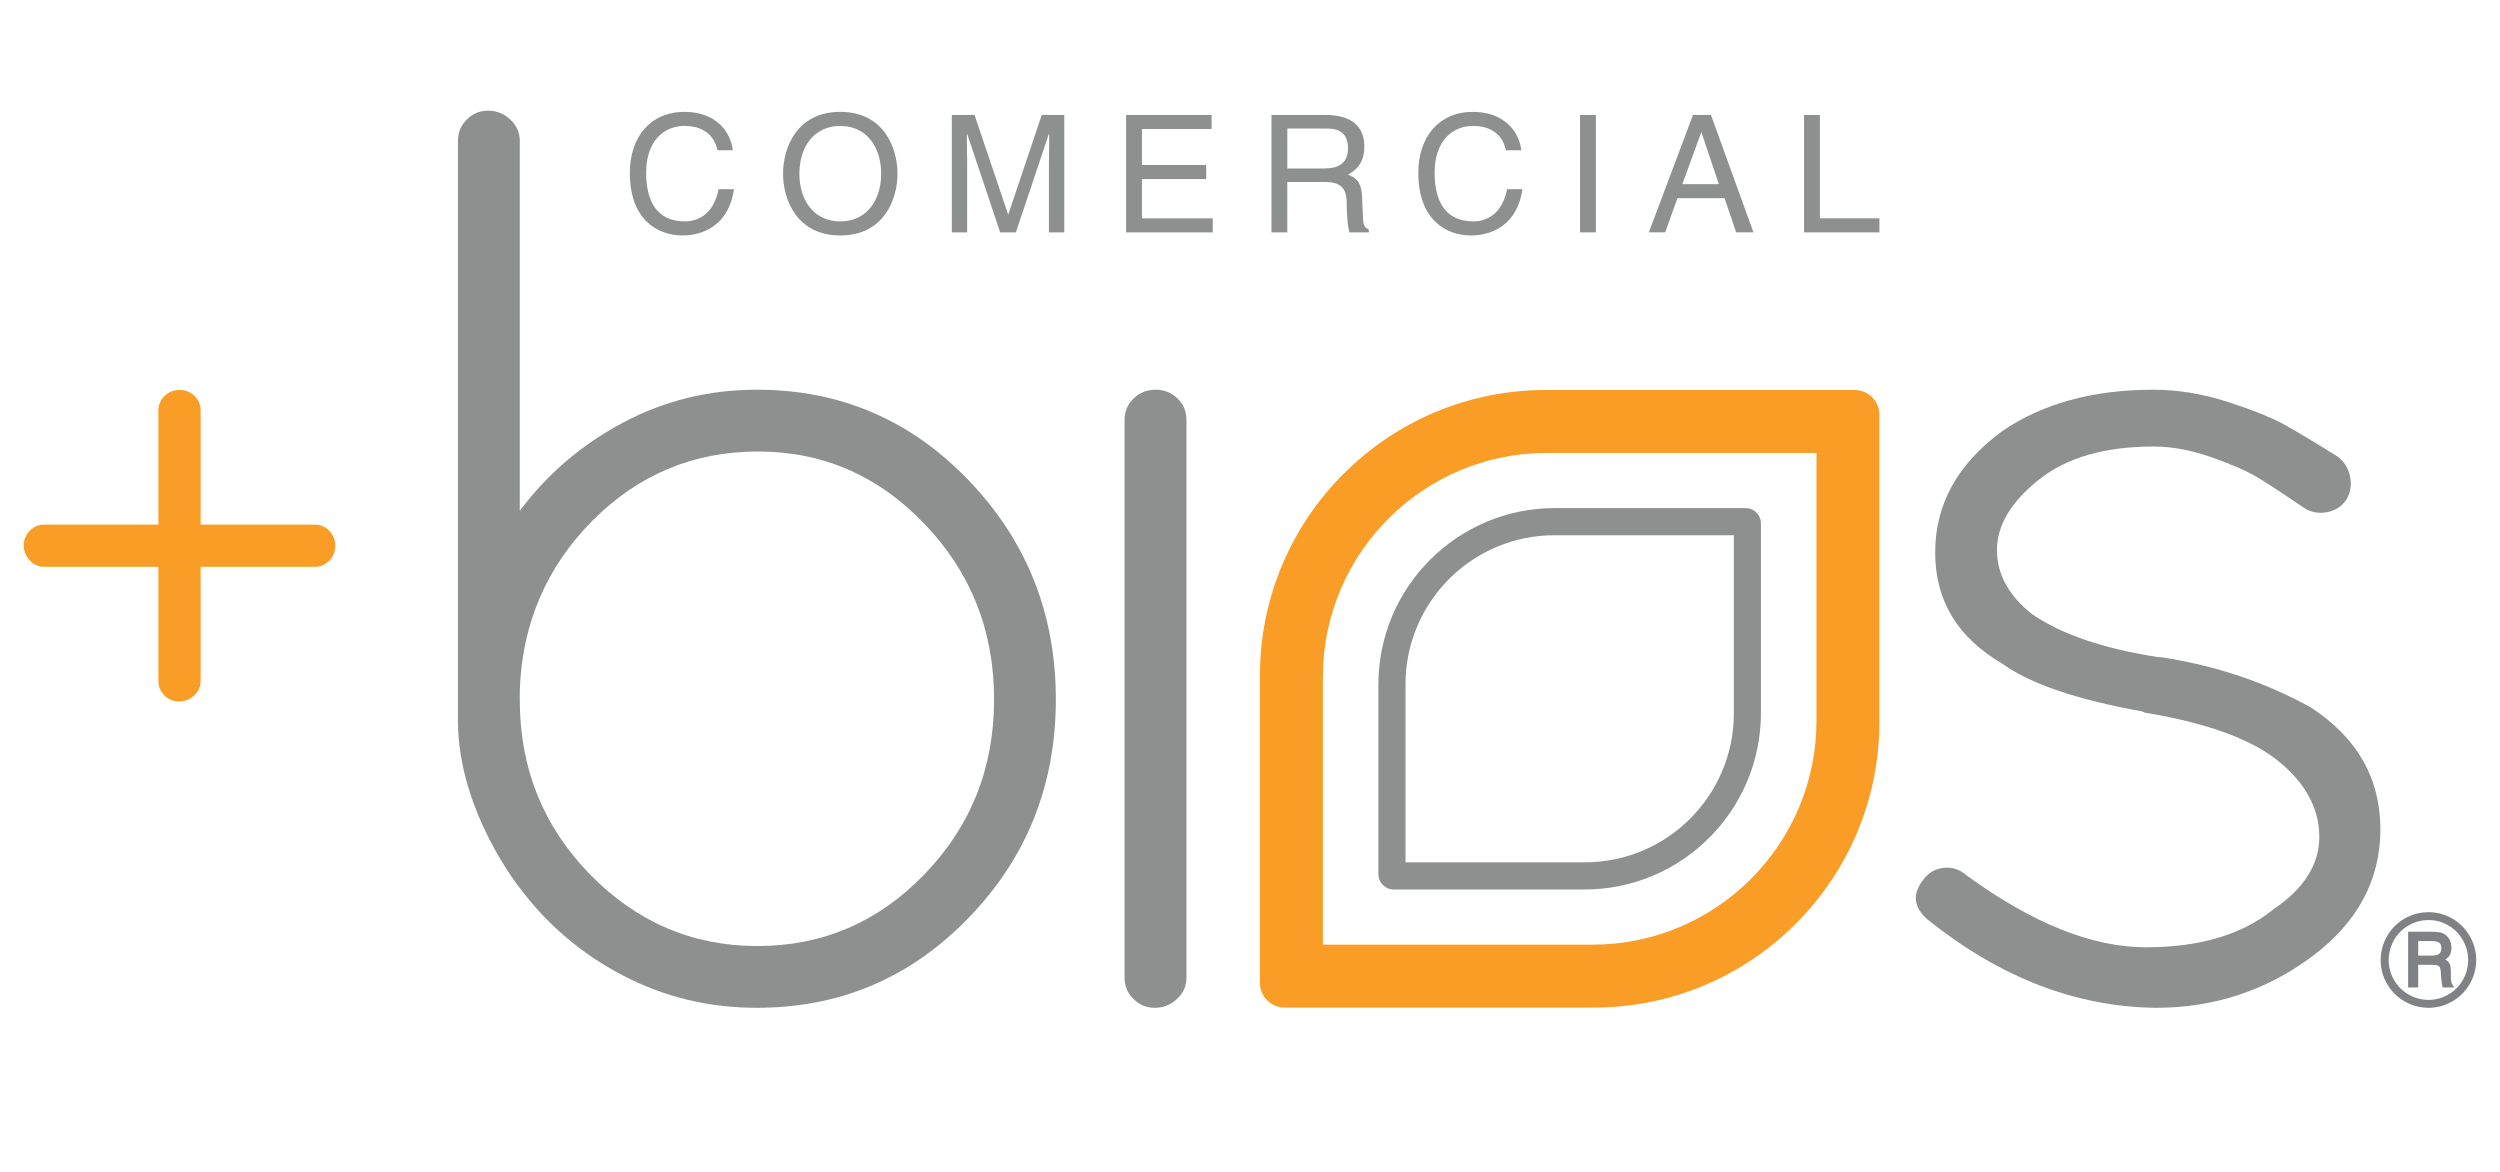 <?xml version="1.0" encoding="utf-8"?>
<!-- Generator: Adobe Illustrator 16.0.0, SVG Export Plug-In . SVG Version: 6.00 Build 0)  -->
<!DOCTYPE svg PUBLIC "-//W3C//DTD SVG 1.1//EN" "http://www.w3.org/Graphics/SVG/1.1/DTD/svg11.dtd">
<svg version="1.1" id="Layer_1" xmlns="http://www.w3.org/2000/svg" xmlns:xlink="http://www.w3.org/1999/xlink" x="0px" y="0px"
	 width="187.667px" height="88px" viewBox="0 0 187.667 88" enable-background="new 0 0 187.667 88" xml:space="preserve">
<g display="none">
	<rect x="67.552" y="5.597" display="inline" fill="#D33327" width="52.563" height="75.422"/>
	<path display="inline" fill="#FFFFFF" d="M79.465,11.015c0.184,0-8.29,0-8.29,0v0.488h1.463v14.264h-1.463v0.549h5.974v-0.61
		h-1.401V19.67h3.9c0,0,3.475,0.062,3.475-4.145S79.282,11.015,79.465,11.015z M75.686,19.305V11.38c0,0,4.633-0.67,4.633,3.963
		C80.318,19.976,75.686,19.305,75.686,19.305z"/>
	<polygon display="inline" fill="#FFFFFF" points="88.745,11.015 94.391,11.015 94.391,11.544 93.15,11.544 93.223,25.78 
		94.391,25.78 94.391,26.315 88.745,26.315 88.745,25.829 90.108,25.829 90.108,11.52 88.745,11.544 	"/>
	<path display="inline" fill="#FFFFFF" d="M111.839,13.905c0,0,0.073-2.19,0-2.19c-0.072,0-2.068-0.852-4.233-0.852
		c0,0-6.911-0.462-6.863,8.688c0,0,0.098,6.619,7.082,7.301c0,0,2.814-0.122,4.048-1.046v-1.85h-0.544v0.414
		c0,0-0.823,1.969-3.383,1.947s-3.674-3.255-3.674-7.65c0-4.396,0.878-7.479,3.796-7.438c0,0,3.091,0.073,3.188,2.677H111.839z"/>
	<g display="inline">
		<path fill="#FFFFFF" d="M114.967,10.431c0.288,0,0.569,0.073,0.845,0.222c0.273,0.147,0.487,0.36,0.641,0.634
			c0.153,0.276,0.23,0.563,0.23,0.862c0,0.296-0.076,0.58-0.226,0.853c-0.152,0.273-0.363,0.485-0.636,0.636
			c-0.271,0.151-0.557,0.226-0.854,0.226c-0.297,0-0.582-0.075-0.854-0.226c-0.273-0.151-0.485-0.363-0.637-0.636
			c-0.152-0.273-0.229-0.557-0.229-0.853c0-0.299,0.078-0.585,0.232-0.862c0.153-0.274,0.367-0.487,0.642-0.634
			C114.396,10.504,114.679,10.431,114.967,10.431z M114.967,10.715c-0.241,0-0.476,0.062-0.704,0.185
			c-0.229,0.125-0.407,0.3-0.535,0.531c-0.13,0.229-0.194,0.469-0.194,0.718c0,0.247,0.064,0.484,0.19,0.711
			c0.127,0.227,0.305,0.403,0.532,0.529c0.228,0.127,0.464,0.19,0.711,0.19s0.484-0.063,0.712-0.19
			c0.228-0.126,0.404-0.303,0.531-0.529c0.125-0.227,0.188-0.464,0.188-0.711c0-0.249-0.063-0.489-0.191-0.718
			c-0.129-0.23-0.308-0.406-0.537-0.531C115.44,10.777,115.207,10.715,114.967,10.715z M114.213,13.098V11.25h0.636
			c0.217,0,0.373,0.018,0.472,0.051c0.096,0.035,0.173,0.094,0.23,0.179c0.058,0.085,0.088,0.175,0.088,0.271
			c0,0.135-0.049,0.252-0.146,0.352c-0.096,0.1-0.225,0.156-0.382,0.168c0.063,0.027,0.116,0.06,0.156,0.098
			c0.074,0.073,0.165,0.195,0.272,0.366l0.227,0.362h-0.364l-0.164-0.292c-0.13-0.229-0.233-0.372-0.312-0.43
			c-0.056-0.042-0.134-0.064-0.24-0.064h-0.175v0.785H114.213z M114.512,12.058h0.363c0.173,0,0.289-0.026,0.353-0.078
			c0.063-0.052,0.095-0.12,0.095-0.205c0-0.054-0.016-0.103-0.046-0.147c-0.03-0.042-0.072-0.075-0.126-0.096
			c-0.055-0.021-0.154-0.032-0.3-0.032h-0.339V12.058z"/>
	</g>
</g>
<g display="none">
	<g display="inline">
		<g>
			<g>
				<circle fill="#231F1F" cx="94.781" cy="34.919" r="29.458"/>
				<path fill="#F48220" d="M93.486,14.941l-0.343-0.968c-0.929-1.655-2.619-2.514-4.552-2.309c-1.41,0.035-2.687,1.172-3.271,2.413
					c-0.828,1.552-0.379,3.652,0.688,4.962c0.183,0.191,0.397,0.338,0.725,0.449c0.309,2.448,0.791,5.619-1.652,7.203
					c-1.074,0.687-2.691,1.035-3.931,0.413c-2.724-0.999-2.689-4.097-2.724-6.58c0-1.173,0.208-2.656-1.103-3.343
					c-0.682-0.264-1.5-0.192-2.05,0.342c-4.14,4.638-6.662,10.747-6.662,17.45c0,10.375,6.033,19.335,14.782,23.577h-0.003
					c0.075,0.041,0.163,0.065,0.254,0.065c0.292,0,0.528-0.238,0.528-0.529c0-0.127-0.045-0.245-0.12-0.334h-0.004
					c-2.2-2.513-3.534-5.797-3.534-9.396c0-1.553,0.248-3.085,0.734-4.508c0.083-0.269,0.207-0.494,0.35-0.691
					c-1.228-1.317-1.909-3.077-2.145-4.627L79.45,38.5l-0.004-0.033c-0.033-0.305-0.051-0.656-0.051-1.03
					c0-1.522,0.313-3.438,1.286-4.133c0.496-0.353,1.109-0.414,1.645-0.163l0.035,0.016l1.736,0.908
					c1.077,0.56,2.218,1.158,3.34,1.758c0.129-0.168,0.271-0.33,0.45-0.455l0.058-0.049l0.065-0.039
					c1.856-1.063,3.953-1.671,6.096-1.778C93.935,27.132,93.8,21.377,93.486,14.941z M89.184,17.117
					c-0.702,0-1.272-0.568-1.272-1.272c0-0.7,0.57-1.268,1.272-1.268c0.7,0,1.27,0.568,1.27,1.268
					C90.454,16.549,89.883,17.117,89.184,17.117z"/>
				<path fill="#C6C7C9" d="M102.064,9.801c-0.614-0.152-1.303-0.385-1.902-0.089c0,0-0.24,0.263,0.162,0.417
					c1.079,0.415,3.425,2.318,3.479,2.79c0.105,1.172-0.517,2.243-1.55,2.79c-0.356,0.157-1.275,0.384-1.827,0
					c-0.583-0.996-1.344-1.963-2.416-2.477c-0.617-0.209-1.273-0.242-1.859,0.103c-0.618,0.379-1.17,1.067-1.1,1.757
					c0.169,6.17,0.16,11.393,0.503,17.494c0.059,1.463,4.613,2.492,5.216,2.249l5.625-2.974c0.349-0.169,0.794,0.523,0.383,0.744
					l-4.33,2.203c-0.416,0.229-0.058,0.869,0.441,0.637c0.891-0.473,1.783-0.938,2.63-1.379l1.739-0.908l0.032-0.016
					c0.538-0.251,1.154-0.19,1.645,0.163c0.974,0.694,1.285,2.61,1.285,4.133c0,0.374-0.018,0.725-0.048,1.03l-0.004,0.033
					l-0.005,0.03c-0.234,1.55-0.916,3.31-2.141,4.623c0.141,0.191,0.262,0.407,0.346,0.661c0.488,1.456,0.737,2.988,0.737,4.542
					c0,3.599-1.336,6.888-3.539,9.401l-0.003-0.005c-0.071,0.089-0.116,0.208-0.116,0.334c0,0.291,0.235,0.529,0.531,0.529
					c0.089,0,0.176-0.025,0.25-0.067l-0.007,0.005c8.75-4.239,14.782-13.206,14.782-23.581
					C121.004,23.022,113.003,12.949,102.064,9.801z M98.628,32.803c-0.383,0.378-1.034,0.173-1.24-0.309
					c0.137-0.793-1.374-1.556,0.073-1.974c0.654-0.028,1.258,0.124,1.533,0.746C99.27,31.749,98.938,32.391,98.628,32.803z
					 M98.748,19.792c0.418,0.744-0.373,1.246-0.373,1.246c-0.554,0.277-1.698-0.41-2.279-0.06c-0.116-0.113,0.535-1.023,0.883-1.302
					c0.536-0.395,1.813-1.325,2.256-1.187C99.281,18.606,98.642,19.605,98.748,19.792z M108.059,17.278
					c-0.031,0.07-0.756,1.674-2.145,2.359c-0.864,0.427-2.437,1.194-4.548,0.548c-0.248-0.081-0.248-0.699-0.018-0.638
					c1.663,0.442,3.174,0.114,4.296-0.443c1.201-0.594,1.84-2.008,1.867-2.069c0.058-0.131,0.075-0.225,0.077-0.274
					c-0.777-0.758-2.033-1.011-2.276-1.053c-0.171-0.031-0.446,0.028-0.514,0.059c-0.125,0.063-3.824,2.082-3.824,2.082
					c-0.175,0.099-0.445-0.438-0.292-0.525c0,0,3.747-2.046,3.864-2.101c0.171-0.076,0.565-0.156,0.869-0.103
					c0.278,0.048,1.729,0.34,2.631,1.252C108.306,16.629,108.142,17.092,108.059,17.278z"/>
				<g>
					<path fill="#FDC45A" d="M97.109,58.276L97.109,58.276H92.52c-0.039,0-0.07,0.03-0.07,0.064c0,0.019,0.011,0.04,0.024,0.053
						c0.663,0.492,1.466,0.783,2.335,0.783c0.85,0,1.662-0.273,2.346-0.783l0,0c0.011-0.013,0.021-0.034,0.021-0.053
						C97.177,58.306,97.149,58.276,97.109,58.276z"/>
					<path fill="#FDC45A" d="M104.997,43.408c2.172-0.727,3.382-3.033,3.691-5.1c0.216-1.996-0.373-3.995-0.765-3.815
						c-2.618,1.385-6.121,3.148-8.67,4.699c-0.096,0.07-0.084-0.157-0.328-0.534c0.047-0.068,1.629-0.929,2.041-1.351
						c0.242-0.207,0.136-0.551-0.103-0.723l0.004-0.003c-1.784-1.021-3.854-1.607-6.06-1.607c-2.204,0-4.271,0.586-6.059,1.607
						l0.006,0.003c-0.24,0.172-0.343,0.516-0.104,0.723c0.413,0.422,1.993,1.283,2.041,1.351c-0.242,0.377-0.232,0.604-0.325,0.534
						c-2.551-1.551-6.05-3.313-8.672-4.697c-0.392-0.182-0.978,1.82-0.762,3.813c0.311,2.067,1.516,4.373,3.687,5.1
						c0.417,0.171,1.1,0.205,1.277,0.618c0.048,0.26-0.07,0.758-0.483,0.726c-0.793-0.208-1.398-0.361-2.243-0.812
						c-0.277-0.103-0.397,0.036-0.494,0.349l-0.008-0.001c-0.427,1.277-0.661,2.646-0.661,4.068c0,7.071,5.733,12.802,12.802,12.802
						c7.068,0,12.803-5.731,12.803-12.802c0-1.421-0.231-2.791-0.66-4.068l-0.006,0.001c-0.099-0.313-0.22-0.452-0.495-0.349
						c-0.846,0.447-1.453,0.604-2.242,0.812c-0.414,0.033-0.531-0.466-0.482-0.726C103.9,43.612,104.587,43.579,104.997,43.408z
						 M89.62,43.896c0-0.408,0.332-0.737,0.74-0.737c0.41,0,0.741,0.329,0.741,0.737c0,0.409-0.331,0.744-0.741,0.744
						C89.951,44.64,89.62,44.305,89.62,43.896z M98.489,57.887v0.007c-0.14,0.185-0.295,0.365-0.465,0.536
						c-0.868,0.863-2.006,1.346-3.214,1.346c-1.493,0-2.821-0.743-3.672-1.882v-0.007c-0.018-0.017-0.028-0.047-0.028-0.074
						c0-0.078,0.061-0.137,0.133-0.137h7.141c0.073,0,0.131,0.059,0.131,0.137C98.515,57.84,98.506,57.87,98.489,57.887z
						 M99.157,56.635c-0.043,0.141-0.2,0.258-0.347,0.258h-8.002c-0.144,0-0.297-0.118-0.342-0.258l0,0
						c-0.194-0.528-0.301-1.104-0.301-1.706c0-1.334,0.506-2.575,1.429-3.5c0.871-0.866,2.01-1.346,3.213-1.346
						c2.564,0,4.647,2.175,4.647,4.847C99.455,55.523,99.353,56.101,99.157,56.635z M99.257,44.64c-0.406,0-0.74-0.335-0.74-0.744
						c0-0.408,0.333-0.737,0.74-0.737c0.41,0,0.743,0.329,0.743,0.737C100,44.305,99.667,44.64,99.257,44.64z"/>
					<path fill="#FDC45A" d="M94.808,50.68c-1.042,0-2.035,0.417-2.791,1.174c-0.808,0.806-1.255,1.901-1.255,3.075
						c0,0.383,0.052,0.754,0.145,1.11l0,0c0.038,0.138,0.186,0.257,0.331,0.257h7.146c0.146,0,0.295-0.12,0.329-0.257
						c0,0,0.143-0.731,0.143-1.11C98.856,52.586,97.044,50.68,94.808,50.68z M93.222,54.033c-0.292,0-0.531-0.236-0.531-0.526
						c0-0.292,0.239-0.531,0.531-0.531c0.291,0,0.527,0.239,0.527,0.531C93.749,53.797,93.513,54.033,93.222,54.033z M96.398,54.033
						c-0.292,0-0.529-0.236-0.529-0.526c0-0.292,0.237-0.531,0.529-0.531c0.289,0,0.526,0.239,0.526,0.531
						C96.925,53.797,96.687,54.033,96.398,54.033z"/>
				</g>
				<g>
					<path fill="#FDC45A" d="M83.645,23.679c-0.056-1.424,0.957-2.462,2.057-3.35c0.637,1.512,0.464,3.762-0.835,4.244
						C84.297,24.686,83.701,24.147,83.645,23.679z"/>
					<path fill="#FDC45A" d="M81.985,16.259c0.068-0.119,1.691-0.099,2.162-0.095c0.051,0.632,0.126,1.155,0.35,1.7
						C83.962,17.585,81.813,16.541,81.985,16.259z"/>
					<path fill="#FDC45A" d="M81.824,15.608c-0.072-0.174,1.867-1.454,2.625-1.625c-0.181,0.522-0.301,1.179-0.308,1.677
						C83.522,15.66,82.009,15.771,81.824,15.608z"/>
					<path fill="#FDC45A" d="M91.447,11.354c-0.936-0.371-1.892-0.461-3-0.49c0.58-0.836,1.286-1.489,1.975-1.625
						c1.512,0.166,0.745,1.119,2.559,1.119c0.858,0.602,0.451,1.968,0.417,2.555C93.097,12.447,92.058,11.609,91.447,11.354z"/>
				</g>
				<g>
					<path fill="#808184" d="M98.46,12.618c-0.964-0.448-1.996-0.654-3.067-0.791c-0.271-0.064-0.477-0.78-0.241-0.863
						c1.863-0.754,4.152-0.318,5.826,0.484c0.819,0.47,1.705,0.831,1.827,1.862c0.035,0.834-0.417,1.193-1.14,1.618
						c-0.238,0.174-0.617-0.049-0.818-0.238C100.083,13.753,99.368,13.056,98.46,12.618z"/>
				</g>
			</g>
		</g>
	</g>
	<g display="inline">
		<path fill="#231F1F" d="M48.25,77.494c-0.194-0.211-0.522-0.229-0.745-0.04c-0.937,0.794-2.114,1.248-3.23,1.248
			c-2.456,0-4.379-1.854-4.379-4.221c0-2.357,1.923-4.204,4.379-4.204c1.125,0,2.326,0.493,3.213,1.32
			c0.107,0.099,0.254,0.15,0.401,0.141c0.149-0.01,0.289-0.08,0.382-0.194l0.898-1.092c0.177-0.216,0.153-0.528-0.054-0.712
			c-1.314-1.16-3.092-1.825-4.877-1.825c-3.947,0-7.039,2.892-7.039,6.584c0,3.732,3.059,6.656,6.965,6.656
			c1.736,0,3.59-0.726,4.959-1.942c0.215-0.19,0.23-0.519,0.034-0.731L48.25,77.494z"/>
		<path fill="#231F1F" d="M56.892,67.915c-4.044,0-7.094,2.838-7.094,6.603c0,3.722,3.116,6.638,7.094,6.638
			s7.094-2.916,7.094-6.638C63.986,70.814,60.87,67.915,56.892,67.915z M56.91,78.774c-2.435,0-4.416-1.909-4.416-4.257
			c0-2.328,1.981-4.222,4.416-4.222c2.445,0,4.36,1.854,4.36,4.222C61.271,76.865,59.314,78.774,56.91,78.774z"/>
		<path fill="#231F1F" d="M76.992,67.968h-1.552c-0.295,0-0.535,0.234-0.535,0.522v7.917c0,0.01,0,0.039-0.038,0.052
			c-0.038,0.012-0.056-0.012-0.062-0.02l-6.308-8.262c-0.101-0.132-0.261-0.21-0.429-0.21h-1.7c-0.295,0-0.535,0.234-0.535,0.522
			v12.052c0,0.288,0.24,0.522,0.535,0.522h1.589c0.295,0,0.535-0.234,0.535-0.522v-7.896c0-0.01,0-0.039,0.038-0.052
			c0.038-0.012,0.056,0.012,0.062,0.02l6.271,8.24c0.101,0.132,0.261,0.211,0.43,0.211h1.699c0.295,0,0.535-0.234,0.535-0.522
			V68.491C77.527,68.203,77.287,67.968,76.992,67.968z"/>
		<path fill="#231F1F" d="M89.24,67.968h-9.774c-0.295,0-0.535,0.234-0.535,0.522v1.336c0,0.288,0.24,0.522,0.535,0.522h3.493
			c0.031,0,0.055,0.024,0.055,0.054v10.14c0,0.288,0.24,0.522,0.535,0.522h1.59c0.295,0,0.535-0.234,0.535-0.522v-10.14
			c0-0.029,0.025-0.054,0.055-0.054h3.511c0.295,0,0.535-0.234,0.535-0.522v-1.336C89.774,68.203,89.535,67.968,89.24,67.968z"/>
		<path fill="#231F1F" d="M100.564,78.684h-6.689c-0.03,0-0.055-0.024-0.055-0.054v-2.905c0-0.03,0.025-0.054,0.055-0.054h5.728
			c0.295,0,0.535-0.234,0.535-0.523v-1.335c0-0.288-0.24-0.522-0.535-0.522h-5.728c-0.03,0-0.055-0.024-0.055-0.055v-2.833
			c0-0.029,0.025-0.054,0.055-0.054h6.467c0.295,0,0.535-0.234,0.535-0.522v-1.336c0-0.288-0.24-0.522-0.535-0.522h-8.647
			c-0.295,0-0.535,0.234-0.535,0.522v12.052c0,0.288,0.24,0.522,0.535,0.522h8.869c0.295,0,0.535-0.234,0.535-0.522v-1.336
			C101.099,78.918,100.859,78.684,100.564,78.684z"/>
		<path fill="#231F1F" d="M125.549,76.69c1.614-0.742,2.502-2.225,2.502-4.176c0-2.889-1.986-4.546-5.45-4.546h-4.952
			c-0.295,0-0.535,0.234-0.535,0.522v12.052c0,0.288,0.24,0.522,0.535,0.522h1.59c0.295,0,0.535-0.234,0.535-0.522v-3.23
			c0-0.029,0.025-0.054,0.056-0.054h2.771c0.143,0,0.286,0,0.422-0.006c0.026-0.002,0.046,0.009,0.056,0.025l2.186,3.534
			c0.097,0.156,0.272,0.253,0.458,0.253h1.755c0.198,0,0.379-0.106,0.472-0.276c0.093-0.171,0.083-0.377-0.028-0.537l-2.395-3.485
			c-0.012-0.018-0.01-0.035-0.007-0.044C125.525,76.711,125.532,76.698,125.549,76.69z M125.503,72.568
			c0,1.533-0.976,2.31-2.901,2.31h-2.771c-0.031,0-0.056-0.024-0.056-0.054v-4.421c0-0.029,0.025-0.054,0.056-0.054h2.771
			C124.527,70.349,125.503,71.096,125.503,72.568z"/>
		<path fill="#231F1F" d="M137.271,68.282c-0.085-0.19-0.277-0.313-0.49-0.313h-1.85c-0.212,0-0.404,0.122-0.489,0.312
			l-5.448,12.052c-0.074,0.162-0.058,0.348,0.041,0.496s0.267,0.237,0.448,0.237h1.624c0.215,0,0.409-0.125,0.493-0.318l1.085-2.499
			c0.009-0.02,0.029-0.033,0.051-0.033h6.131c0.022,0,0.042,0.014,0.051,0.033l1.085,2.499c0.084,0.193,0.278,0.318,0.493,0.318
			h1.681c0.181,0,0.349-0.089,0.448-0.236c0.099-0.148,0.115-0.334,0.043-0.496L137.271,68.282z M135.741,71.192
			c0.009-0.021,0.026-0.032,0.051-0.032c0.024,0,0.041,0.011,0.051,0.032l1.993,4.585c0.01,0.022,0.003,0.04-0.005,0.051
			c-0.007,0.011-0.021,0.024-0.046,0.024h-3.985c-0.025,0-0.039-0.014-0.046-0.024c-0.008-0.011-0.015-0.029-0.005-0.051
			L135.741,71.192z"/>
		<path fill="#231F1F" d="M151.828,78.666h-5.008c-0.03,0-0.055-0.023-0.055-0.054V68.491c0-0.288-0.24-0.522-0.535-0.522h-1.59
			c-0.295,0-0.535,0.234-0.535,0.522v12.052c0,0.288,0.24,0.522,0.535,0.522h7.188c0.295,0,0.535-0.234,0.535-0.522v-1.354
			C152.363,78.9,152.123,78.666,151.828,78.666z"/>
		<path fill="#231F1F" d="M113.976,74.39h-2.998c-0.258,0-0.468,0.205-0.468,0.457v1.199c0,0.252,0.21,0.457,0.468,0.457h1.15v1.471
			c0,0.021-0.01,0.04-0.027,0.049c-0.867,0.478-1.854,0.751-2.708,0.751c-2.518,0-4.489-1.87-4.489-4.257
			c0-2.378,1.964-4.24,4.471-4.24c1.188,0,2.411,0.437,3.355,1.198c0.11,0.089,0.25,0.129,0.392,0.113
			c0.144-0.017,0.278-0.09,0.366-0.202l0.873-1.106c0.178-0.225,0.139-0.55-0.086-0.725c-1.345-1.043-3.131-1.641-4.9-1.641
			c-4.086,0-7.168,2.838-7.168,6.603c0,3.722,3.092,6.638,7.039,6.638c1.72,0,3.653-0.612,5.046-1.599
			c0.137-0.098,0.219-0.256,0.219-0.424v-4.22C114.511,74.625,114.271,74.39,113.976,74.39z"/>
	</g>
</g>
<g display="none">
	<g display="inline">
		<g>
			<path fill="#2EA349" d="M40.488,78.832l0.55-1.657c0.702,0.313,1.45,0.462,2.244,0.462c0.939,0,1.194-0.139,1.271-0.697
				c0.069-0.501-0.104-0.608-1.441-1.085c-1.29-0.46-1.859-1.168-1.682-2.419c0.192-1.368,1.24-2.081,3.196-2.081
				c0.846,0,1.629,0.151,2.415,0.422l-0.565,1.666c-0.531-0.278-1.116-0.413-1.755-0.413c-0.876,0-1.113,0.121-1.18,0.607
				c-0.075,0.539,0.099,0.669,1.5,1.16c1.289,0.453,1.836,1.093,1.678,2.22c-0.213,1.52-1.351,2.309-3.466,2.309
				C42.198,79.325,41.299,79.148,40.488,78.832z"/>
			<path fill="#2EA349" d="M47.733,73.472h2.088l-0.808,5.746h-2.088L47.733,73.472z M47.854,71.783
				c0.115-0.812,0.471-1.105,1.339-1.105c0.85,0,1.116,0.291,1.001,1.095c-0.116,0.82-0.471,1.117-1.334,1.117
				C48.006,72.889,47.738,72.595,47.854,71.783z"/>
			<path fill="#2EA349" d="M55.592,75.345c-0.144,1.077-1.015,1.7-2.381,1.7c-0.487,0-0.978-0.068-1.445-0.206
				c0.007,0.742,0.376,0.947,1.414,0.947c0.566,0,1.144-0.105,1.594-0.29l0.134,1.545c-0.613,0.179-1.359,0.283-2.068,0.283
				c-2.312,0-3.283-0.929-2.994-2.979c0.266-1.894,1.486-2.979,3.367-2.979C54.892,73.367,55.76,74.088,55.592,75.345z
				 M52.971,74.804c-0.695,0-0.93,0.2-1.086,1.004c0.341,0.067,0.681,0.102,1.023,0.102c0.6,0,0.738-0.105,0.806-0.548
				C53.785,74.901,53.646,74.804,52.971,74.804z"/>
			<path fill="#2EA349" d="M65.598,75.439l-0.531,3.779h-2.086l0.483-3.445c0.067-0.482-0.1-0.68-0.596-0.68
				c-0.318,0-0.681,0.089-0.996,0.265c-0.004,0.027-0.007,0.054-0.011,0.081l-0.53,3.779h-2.086l0.483-3.445
				c0.07-0.504-0.086-0.68-0.596-0.68c-0.337,0-0.701,0.101-0.997,0.265l-0.542,3.86h-2.085l0.808-5.746h1.467l0.189,0.784h0.012
				c0.598-0.565,1.405-0.89,2.228-0.89c0.825,0,1.346,0.277,1.567,0.835c0.607-0.545,1.391-0.835,2.169-0.835
				C65.245,73.367,65.792,74.053,65.598,75.439z"/>
			<path fill="#2EA349" d="M72.247,76.345c-0.283,2.012-1.243,3.009-2.818,3.009c-0.737,0-1.261-0.253-1.565-0.565l-0.404,2.877
				h-2.086l1.151-8.193h1.46l0.198,0.786h0.012c0.581-0.602,1.36-0.892,2.158-0.892C71.894,73.367,72.526,74.354,72.247,76.345z
				 M69.334,75c-0.335,0-0.675,0.056-0.962,0.166l-0.336,2.394c0.226,0.1,0.543,0.137,0.889,0.137c0.806,0,1.046-0.271,1.196-1.354
				C70.27,75.268,70.113,75,69.334,75z"/>
			<path fill="#2EA349" d="M73.08,73.472h1.447l0.186,0.842h0.011c0.484-0.683,1.037-0.947,1.691-0.947
				c0.279,0,0.485,0.039,0.669,0.09l-0.478,1.879c-0.182-0.063-0.385-0.076-0.569-0.076c-0.44,0-0.818,0.118-1.139,0.356
				l-0.54,3.603h-2.085L73.08,73.472z"/>
			<path fill="#2EA349" d="M82.369,75.345c-0.145,1.077-1.015,1.7-2.382,1.7c-0.487,0-0.978-0.068-1.444-0.206
				c0.007,0.742,0.376,0.947,1.414,0.947c0.566,0,1.143-0.105,1.594-0.29l0.133,1.545c-0.612,0.179-1.359,0.283-2.067,0.283
				c-2.312,0-3.283-0.929-2.995-2.979c0.266-1.894,1.486-2.979,3.368-2.979C81.669,73.367,82.538,74.088,82.369,75.345z
				 M79.748,74.804c-0.694,0-0.93,0.2-1.086,1.004c0.341,0.067,0.682,0.102,1.024,0.102c0.6,0,0.738-0.105,0.805-0.548
				C80.561,74.901,80.423,74.804,79.748,74.804z"/>
			<path fill="#2EA349" d="M91.156,75.345c-0.145,1.077-1.015,1.7-2.382,1.7c-0.487,0-0.978-0.068-1.444-0.206
				c0.008,0.742,0.376,0.947,1.414,0.947c0.566,0,1.144-0.105,1.594-0.29l0.134,1.545c-0.612,0.179-1.359,0.283-2.067,0.283
				c-2.312,0-3.283-0.929-2.995-2.979c0.266-1.894,1.485-2.979,3.367-2.979C90.457,73.367,91.325,74.088,91.156,75.345z
				 M88.535,74.804c-0.695,0-0.93,0.2-1.086,1.004c0.341,0.067,0.682,0.102,1.023,0.102c0.6,0,0.739-0.105,0.806-0.548
				C89.349,74.901,89.21,74.804,88.535,74.804z"/>
			<path fill="#2EA349" d="M91.878,73.472h1.461l0.198,0.784h0.021c0.611-0.565,1.451-0.89,2.308-0.89
				c1.343,0,1.913,0.687,1.717,2.072l-0.531,3.779h-2.086l0.483-3.445c0.075-0.538-0.053-0.693-0.653-0.693
				c-0.368,0-0.766,0.082-1.089,0.21l-0.55,3.929h-2.086L91.878,73.472z"/>
			<path fill="#2EA349" d="M106.529,75.345c-0.145,1.077-1.015,1.7-2.382,1.7c-0.487,0-0.978-0.068-1.444-0.206
				c0.007,0.742,0.376,0.947,1.414,0.947c0.567,0,1.144-0.105,1.594-0.29l0.134,1.545c-0.612,0.179-1.359,0.283-2.067,0.283
				c-2.313,0-3.283-0.929-2.995-2.979c0.266-1.894,1.485-2.979,3.367-2.979C105.83,73.367,106.697,74.088,106.529,75.345z
				 M103.908,74.804c-0.695,0-0.93,0.2-1.086,1.004c0.341,0.067,0.682,0.102,1.023,0.102c0.6,0,0.739-0.105,0.806-0.548
				C104.721,74.901,104.583,74.804,103.908,74.804z"/>
			<path fill="#2EA349" d="M107.611,71.196h2.088l-1.128,8.022h-2.088L107.611,71.196z"/>
			<path fill="#2EA349" d="M112.394,76.23c0.272-1.934,1.479-2.863,3.611-2.863c0.677,0,1.245,0.103,1.682,0.264l-0.521,1.505
				c-0.25-0.137-0.604-0.186-0.989-0.186c-1.179,0-1.512,0.282-1.669,1.409c-0.153,1.097,0.08,1.371,1.162,1.371
				c0.48,0,0.916-0.109,1.215-0.257l0.249,1.672c-0.552,0.124-1.192,0.18-1.797,0.18C113.12,79.325,112.106,78.28,112.394,76.23z"/>
			<path fill="#2EA349" d="M124.014,73.472l-0.808,5.746h-1.463l-0.209-0.688h-0.014c-0.566,0.505-1.338,0.794-2.125,0.794
				c-1.547,0-2.191-0.987-1.912-2.979c0.283-2.012,1.225-2.98,2.8-2.98c0.796,0,1.462,0.326,1.833,0.896h0.016l0.417-0.788H124.014z
				 M120.408,77.692c0.323,0,0.667-0.052,0.949-0.159l0.335-2.379c-0.227-0.107-0.554-0.159-0.897-0.159
				c-0.797,0-1.034,0.271-1.185,1.354C119.461,77.423,119.621,77.692,120.408,77.692z"/>
			<path fill="#2EA349" d="M133.864,75.439l-0.531,3.779h-2.085l0.483-3.445c0.067-0.482-0.1-0.68-0.596-0.68
				c-0.318,0-0.682,0.089-0.997,0.265c-0.003,0.027-0.007,0.054-0.011,0.081l-0.531,3.779h-2.085l0.483-3.445
				c0.07-0.504-0.086-0.68-0.596-0.68c-0.337,0-0.701,0.101-0.997,0.265l-0.542,3.86h-2.085l0.807-5.746h1.467l0.189,0.784h0.012
				c0.598-0.565,1.405-0.89,2.228-0.89c0.825,0,1.347,0.277,1.567,0.835c0.607-0.545,1.392-0.835,2.17-0.835
				C133.512,73.367,134.059,74.053,133.864,75.439z"/>
			<path fill="#2EA349" d="M140.513,76.345c-0.283,2.012-1.242,3.009-2.818,3.009c-0.737,0-1.261-0.253-1.565-0.565l-0.404,2.877
				h-2.086l1.151-8.193h1.461l0.198,0.786h0.012c0.58-0.602,1.36-0.892,2.159-0.892C140.161,73.367,140.793,74.354,140.513,76.345z
				 M137.602,75c-0.335,0-0.675,0.056-0.963,0.166l-0.336,2.394c0.226,0.1,0.544,0.137,0.889,0.137c0.807,0,1.045-0.271,1.196-1.354
				C138.537,75.268,138.379,75,137.602,75z"/>
			<path fill="#2EA349" d="M140.804,76.345c0.28-1.991,1.466-2.979,3.583-2.979c2.114,0,3.022,0.987,2.742,2.979
				c-0.279,1.991-1.466,2.979-3.58,2.979C141.433,79.325,140.524,78.336,140.804,76.345z M144.996,76.345
				c0.156-1.116-0.012-1.396-0.833-1.396c-0.824,0-1.069,0.279-1.225,1.396c-0.153,1.103,0.015,1.378,0.839,1.378
				C144.599,77.723,144.842,77.448,144.996,76.345z"/>
		</g>
	</g>
	<g display="inline">
		<g>
			<g>
				<g>
					<path fill="#FFFFFF" d="M80.163,5.727c-8.079,1.134-14.799,6.398-17.97,14.099c-3.185,7.712-5.528,17.331-6.609,27.086
						c-1.324,11.962,5.211,20.265,17.062,21.675c10.599,1.26,31.693,1.26,42.588,0c11.858-1.363,18.401-9.67,17.073-21.675
						c-1.085-9.756-3.427-19.374-6.606-27.086c-3.231-7.839-9.788-12.978-17.983-14.104C100.18,4.692,87.56,4.692,80.163,5.727z"/>
				</g>
			</g>
			<path fill="#FEDC00" d="M125.187,32.575c-1.051-4.184-2.284-7.965-3.608-11.178c-2.672-6.525-8.071-10.898-14.999-11.857
				c-6.933-0.957-18.771-0.947-25.493,0c-6.721,0.944-12.333,5.333-15.001,11.857c-1.318,3.213-2.555,6.994-3.604,11.178H125.187z"
				/>
			<path fill="#04A54F" d="M129.509,47.219c-0.458-4.147-1.139-8.119-1.962-11.839h-14.979c-1.484,7.977-9.193,14.061-18.477,14.061
				c-9.295,0-17.003-6.084-18.488-14.061H60.342c-0.829,3.72-1.502,7.692-1.961,11.839c-1.139,10.278,4.22,17.351,14.592,18.573
				c10.373,1.236,31.425,1.218,41.938,0C125.433,64.585,130.647,57.497,129.509,47.219z"/>
			<path fill="#04A54F" d="M71.574,29.604l5.025-1.194c0.177-0.042,0.234-0.264,0.1-0.386l-3.697-3.356
				c-0.154-0.14-0.053-0.395,0.154-0.393l5.628,0.067l-2.872-4.496c-0.111-0.173,0.049-0.391,0.247-0.339l5.043,1.325
				c0.17,0.045,0.324-0.115,0.273-0.283l-1.41-4.658c-0.059-0.194,0.148-0.36,0.325-0.263l4.518,2.5
				c0.151,0.084,0.337-0.027,0.334-0.2l-0.063-4.866c-0.002-0.2,0.237-0.304,0.381-0.166l3.68,3.517
				c0.124,0.118,0.329,0.061,0.374-0.104l1.293-4.74c0.052-0.191,0.308-0.227,0.411-0.057l2.58,4.279
				c0.087,0.145,0.298,0.145,0.386,0l2.575-4.278c0.102-0.17,0.358-0.134,0.411,0.057l1.294,4.739
				c0.045,0.165,0.25,0.222,0.373,0.104l3.679-3.517c0.144-0.138,0.383-0.034,0.381,0.166l-0.061,4.866
				c-0.002,0.173,0.184,0.284,0.335,0.2l4.514-2.5c0.177-0.098,0.383,0.069,0.325,0.262l-1.404,4.659
				c-0.051,0.169,0.103,0.328,0.273,0.283l5.035-1.324c0.199-0.052,0.358,0.166,0.248,0.339l-2.641,4.145
				c-0.096,0.151,0.014,0.349,0.193,0.347l5.208-0.062c0.208-0.002,0.308,0.253,0.154,0.393l-3.699,3.356
				c-0.134,0.122-0.077,0.344,0.1,0.386l5.031,1.194c0.203,0.048,0.237,0.323,0.052,0.419l-4.893,2.552h15.122
				c-1.103-4.372-2.402-8.321-3.789-11.68c-2.811-6.811-8.48-11.387-15.764-12.383c-7.282-0.999-19.715-0.992-26.778,0
				c-7.062,0.985-12.958,5.572-15.766,12.383c-1.383,3.358-2.684,7.308-3.78,11.68h15.403l-4.891-2.552
				C71.336,29.926,71.371,29.652,71.574,29.604z"/>
			<path fill="#EB2227" d="M110.019,32.575c0,7.915-7.133,14.337-15.929,14.337c-8.805,0-15.938-6.423-15.938-14.337
				c0-7.924,7.132-14.346,15.938-14.346C102.886,18.229,110.019,24.651,110.019,32.575z"/>
		</g>
	</g>
	<g display="inline">
		<path fill="#FFFFFF" d="M72.153,53.704v1.653l3.306-0.01v2.569l-3.306,0.01v3.934h-3.622v-9.285c0-0.845,0.685-1.53,1.53-1.53
			h6.55v2.66H72.153z"/>
		<path fill="#FFFFFF" d="M78.5,51.044h3.716V61.86H78.5V51.044z"/>
		<path fill="#FFFFFF" d="M84.629,51.044h2.76l4.589,5.246v-5.246h3.457V61.86h-2.761l-4.588-5.246v5.246h-3.456V51.044z"/>
		<path fill="#FFFFFF" d="M97.118,56.467c0-3.726,1.998-5.573,6.026-5.573c1.067,0,2.005,0.128,2.832,0.386l-0.657,2.695
			c-0.54-0.217-1.159-0.325-1.868-0.325c-2.086,0-2.65,0.563-2.65,2.817c0,2.207,0.556,2.758,2.607,2.758
			c0.887,0,1.606-0.152,2.169-0.459l0.655,2.827c-0.904,0.277-1.926,0.414-3.084,0.414C99.116,62.007,97.118,60.171,97.118,56.467z"
			/>
		<path fill="#FFFFFF" d="M115.179,60.213h-3.38l-0.531,1.646h-3.835l4.276-10.815h3.686l4.247,10.815h-3.93L115.179,60.213z
			 M114.426,57.884l-0.94-2.906l-0.937,2.906H114.426z"/>
	</g>
	<path display="inline" fill="#FFFFFF" d="M94.153,27.691v3.205l6.411-0.02v4.981l-6.411,0.02v7.628H87.13V25.502
		c0-1.639,1.329-2.968,2.968-2.968h12.7v5.157H94.153z"/>
</g>
<g display="none">
	<g display="inline">
		<path fill="#020202" d="M68.456,18.165c0.347,0.432,0.703,0.857,1.037,1.299c0.778,1.028,1.445,2.126,2.018,3.281
			c0.071,0.143,0.15,0.208,0.32,0.218c1.807,0.104,3.612,0.217,5.417,0.33c1.606,0.101,3.213,0.2,4.818,0.306
			c1.396,0.093,2.792,0.184,4.185,0.294c1.261,0.1,2.52,0.228,3.78,0.337c0.734,0.064,0.886,0.472,0.923,1.002
			c0.031,0.438-0.075,0.86-0.261,1.257c-0.36,0.769-0.915,1.304-1.748,1.57c-4.916,1.567-9.754,3.356-14.563,5.223
			c-0.258,0.1-0.264,0.101-0.254,0.375c0.033,0.933-0.022,1.863-0.069,2.794c0.028,0.928-0.141,1.832-0.328,2.734
			c-0.592,2.86-1.724,5.48-3.501,7.806c-0.963,1.259-2.055,2.393-3.406,3.248c-1.2,0.759-2.49,1.221-3.936,1.124
			c-0.846-0.057-1.635-0.316-2.367-0.734c-1.716-0.979-2.955-2.435-3.97-4.091c-2.116-3.452-3.355-7.22-3.904-11.215
			c-0.397-2.893-0.093-5.72,1.051-8.423c0.604-1.428,1.45-2.7,2.721-3.639c1.119-0.826,2.402-1.164,3.769-1.267
			c1.639-0.124,3.249,0.169,4.87,0.313c0.537,0.047,1.073,0.11,1.668,0.16c-0.33-0.539-0.715-0.954-1.1-1.358
			c-1.576-1.659-3.44-2.905-5.651-3.505c-3.279-0.89-6.392-0.437-9.212,1.524c-1.204,0.837-2.097,1.971-2.8,3.256
			c-1.11,2.027-1.676,4.222-2.021,6.485c-0.157,1.032-0.264,2.067-0.282,3.113c-0.009,0.542-0.069,1.085-0.055,1.629
			c0.061,2.132,0.245,4.25,0.646,6.35c0.474,2.484,1.15,4.908,2.085,7.257c0.905,2.275,2.011,4.451,3.324,6.52
			c0.393,0.619,0.814,1.218,1.229,1.823c0.063,0.092,0.135,0.179,0.12,0.301c0.701,1.002,1.479,1.942,2.295,2.852
			c2.353,2.626,5.035,4.841,8.143,6.524c0.956,0.518,1.939,0.975,2.952,1.37c0.496,0.193,0.669,0.426,0.638,0.961
			c-0.055,0.937-0.414,1.741-1.138,2.358c-0.47,0.401-0.98,0.487-1.576,0.251c-3.093-1.226-5.878-2.952-8.392-5.123
			c-3.677-3.177-6.537-6.989-8.761-11.293c-1.604-3.105-2.793-6.364-3.557-9.776c-0.376-1.678-0.656-3.373-0.841-5.084
			c-0.146-1.349-0.224-2.7-0.228-4.055c-0.003-1.332,0.067-2.662,0.223-3.987c0.217-1.855,0.585-3.677,1.151-5.457
			c0.735-2.308,1.757-4.475,3.228-6.412c1.748-2.302,3.944-4.002,6.698-4.943c0.241-0.082,0.483-0.16,0.725-0.24
			c0.107-0.107,0.248-0.142,0.39-0.175c3.104-0.719,6.102-0.426,8.992,0.939c1.6,0.755,2.952,1.837,4.171,3.102
			C68.261,17.818,68.403,17.962,68.456,18.165z"/>
		<path fill="#F2C322" d="M53.01,55.862c-1.894-2.566-3.422-5.336-4.622-8.289c-1.095-2.691-1.873-5.469-2.351-8.335
			c-0.25-1.502-0.408-3.009-0.473-4.53c-0.052-1.201-0.048-2.4,0.04-3.595c0.193-2.623,0.656-5.191,1.714-7.622
			c0.576-1.324,1.326-2.537,2.357-3.559c1.371-1.361,3.034-2.184,4.911-2.577c3.06-0.64,5.898-0.085,8.537,1.585
			c1.446,0.916,2.65,2.078,3.681,3.434c0.032,0.042,0.06,0.087,0.118,0.174c-0.234,0.015-0.425-0.015-0.617-0.035
			c-1.479-0.147-2.956-0.308-4.438-0.433c-1.065-0.09-2.128-0.023-3.173,0.228c-1.634,0.392-2.876,1.338-3.833,2.693
			c-0.83,1.175-1.386,2.472-1.745,3.858c-0.412,1.59-0.589,3.208-0.523,4.847c0.06,1.489,0.315,2.953,0.656,4.403
			c0.64,2.726,1.609,5.323,3.003,7.757c0.716,1.248,1.541,2.414,2.593,3.406c0.429,0.405,0.89,0.769,1.39,1.083
			c1.739,1.094,3.551,1.223,5.431,0.404c1.284-0.56,2.352-1.42,3.308-2.425c2.109-2.218,3.499-4.84,4.334-7.77
			c0.384-1.348,0.608-2.724,0.753-4.115c0.08,0.381,0.079,0.771,0.094,1.154c0.04,1.12,0.025,2.242-0.059,3.36
			c-0.151,2.008-0.646,3.93-1.425,5.785c-0.409,0.972-0.817,1.945-1.346,2.858c-1.28,2.212-3.059,3.929-5.258,5.218
			c-1.564,0.917-3.244,1.533-5.019,1.893c-0.368,0.075-0.746,0.105-1.121,0.136c-0.465,0.037-0.931,0.063-1.396,0.074
			c-1.207,0.03-2.381-0.193-3.546-0.481C54.317,56.284,53.666,56.064,53.01,55.862z"/>
		<path fill="#020202" d="M95.047,47.208c0.083-0.033,0.108-0.112,0.15-0.174c1.9-2.789,3.868-5.529,5.921-8.208
			c0.155-0.203,0.298-0.411,0.406-0.645c0.14-0.303,0.32-0.584,0.556-0.825c0.267-0.272,0.579-0.44,0.976-0.418
			c0.425,0.024,0.72,0.225,0.839,0.633c0.177,0.61,0.112,1.209-0.153,1.784c-0.216,0.47-0.518,0.887-0.91,1.22
			c-0.762,0.647-1.354,1.437-1.926,2.242c-1.292,1.818-2.522,3.678-3.702,5.571c-0.235,0.376-0.453,0.762-0.645,1.163
			c-0.178,0.372-0.397,0.719-0.701,1.005c-0.247,0.233-0.527,0.399-0.868,0.46c-0.519,0.093-0.914-0.091-1.202-0.521
			c-0.231-0.344-0.357-0.736-0.483-1.126c-0.341-1.056-0.562-2.143-0.803-3.224c-0.23-1.028-0.512-2.042-0.909-3.02
			c-0.084-0.208-0.082-0.211-0.311-0.145c-0.479,0.139-0.957,0.281-1.434,0.423c-0.241,0.072-0.241,0.074-0.184,0.318
			c0.236,1.015,0.472,2.029,0.711,3.043c0.282,1.197,0.568,2.394,0.844,3.592c0.034,0.148,0.094,0.264,0.197,0.372
			c0.192,0.201,0.357,0.424,0.448,0.693c0.141,0.417,0.071,0.79-0.257,1.095c-0.379,0.354-0.813,0.57-1.331,0.355
			c-0.541-0.226-0.959-0.56-1.059-1.209c-0.094-0.612-0.262-1.212-0.404-1.816c-0.414-1.77-0.831-3.539-1.247-5.308
			c-0.013-0.054-0.038-0.106-0.042-0.161c-0.01-0.167-0.089-0.201-0.241-0.153c-0.37,0.116-0.743,0.221-1.114,0.333
			c-1.761,0.533-3.497,1.138-5.219,1.783c-0.163,0.061-0.283,0.143-0.354,0.313c-0.175,0.419-0.366,0.831-0.55,1.246
			c-0.226,0.513-0.324,1.058-0.407,1.607c-0.019,0.121-0.043,0.24-0.069,0.359c-0.081,0.378-0.301,0.631-0.671,0.757
			c-0.283,0.096-0.569,0.103-0.852,0.022c-0.422-0.121-0.775-0.572-0.709-1.071c0.076-0.564,0.226-1.107,0.396-1.646
			c0.124-0.39,0.27-0.774,0.404-1.16c0.032-0.092,0.093-0.183-0.035-0.257c-0.525-0.305-0.586-0.796-0.526-1.332
			c0.044-0.392,0.239-0.683,0.584-0.876c0.273-0.154,0.562-0.278,0.864-0.336c0.219-0.042,0.318-0.155,0.401-0.34
			c1.198-2.667,2.401-5.333,3.604-8c0.519-1.151,1.035-2.304,1.554-3.456c0.124-0.273,0.266-0.537,0.479-0.755
			c0.142-0.145,0.302-0.261,0.493-0.332c0.538-0.2,0.996-0.029,1.268,0.474c0.139,0.257,0.221,0.536,0.261,0.821
			c0.201,1.429,0.521,2.833,0.876,4.23c0.388,1.525,0.756,3.055,1.133,4.582c0.013,0.054,0.021,0.109,0.037,0.162
			c0.026,0.095,0.078,0.104,0.173,0.074c0.613-0.192,1.229-0.375,1.843-0.562c0.042-0.013,0.092-0.025,0.12-0.056
			c0.226-0.243,0.511-0.293,0.823-0.264c0.138,0.013,0.26-0.051,0.385-0.094c0.332-0.112,0.669-0.156,1.016-0.107
			c0.41,0.057,0.662,0.29,0.756,0.686c0.102,0.427,0.023,0.815-0.241,1.164c-0.063,0.083-0.104,0.144-0.057,0.263
			c0.303,0.77,0.413,1.584,0.544,2.394c0.125,0.767,0.353,1.511,0.499,2.272C95.001,47.155,95.03,47.181,95.047,47.208z"/>
		<path fill="#020202" d="M140.785,66.787c0.199,0.855,0.398,1.717,0.6,2.579c0.323,1.381,0.65,2.761,0.968,4.144
			c0.048,0.21,0.123,0.386,0.276,0.548c0.278,0.296,0.488,0.635,0.462,1.068c-0.005,0.076-0.013,0.155-0.036,0.228
			c-0.188,0.589-0.974,1.018-1.557,0.814c-0.613-0.214-1.028-0.604-1.132-1.301c-0.091-0.612-0.265-1.212-0.406-1.815
			c-0.419-1.791-0.841-3.582-1.263-5.372c-0.053-0.226-0.056-0.227-0.28-0.162c-2.139,0.62-4.251,1.322-6.333,2.112
			c-0.143,0.054-0.245,0.125-0.307,0.273c-0.197,0.47-0.407,0.935-0.611,1.401c-0.248,0.566-0.286,1.182-0.409,1.777
			c-0.108,0.523-0.405,0.795-0.951,0.878c-0.521,0.079-0.942-0.116-1.194-0.537c-0.136-0.228-0.123-0.464-0.087-0.709
			c0.109-0.739,0.355-1.439,0.59-2.144c0.028-0.084,0.056-0.169,0.094-0.249c0.135-0.285,0.199-0.524-0.164-0.724
			c-0.215-0.118-0.275-0.389-0.31-0.639c-0.099-0.716,0.147-1.179,0.796-1.485c0.231-0.109,0.472-0.201,0.721-0.248
			c0.181-0.035,0.256-0.132,0.324-0.284c0.637-1.426,1.28-2.85,1.922-4.273c1.083-2.403,2.167-4.807,3.25-7.211
			c0.133-0.295,0.288-0.575,0.522-0.804c0.162-0.157,0.347-0.271,0.568-0.33c0.477-0.127,0.858,0.018,1.111,0.439
			c0.156,0.26,0.244,0.545,0.288,0.845c0.208,1.405,0.514,2.79,0.857,4.167c0.386,1.548,0.764,3.098,1.146,4.647
			c0.011,0.044,0.036,0.085,0.038,0.128c0.008,0.207,0.109,0.188,0.266,0.138c1.035-0.326,2.075-0.638,3.11-0.965
			c0.313-0.099,0.625-0.146,0.95-0.113c0.476,0.049,0.755,0.333,0.832,0.805c0.123,0.753-0.388,1.605-1.354,1.517
			c-0.358-0.033-0.677,0.047-1.005,0.144c-0.68,0.2-1.36,0.399-2.041,0.597C140.951,66.695,140.862,66.707,140.785,66.787z"/>
		<path fill="#D62D2B" d="M68.456,18.165c-0.494-0.509-0.982-1.024-1.515-1.495c-1.875-1.656-4.045-2.692-6.507-3.129
			c-1.055-0.188-2.116-0.237-3.181-0.172c-0.863,0.052-1.717,0.19-2.554,0.42c-0.042,0.012-0.086,0.014-0.13,0.021
			c0.051-1.621-0.025-3.242,0.018-4.862c0.02-0.699,0.075-1.396,0.254-2.077c0.074-0.28,0.17-0.551,0.32-0.8
			c0.49-0.815,1.358-0.932,2.048-0.271c0.267,0.256,0.464,0.565,0.642,0.887c0.278,0.506,0.499,1.039,0.728,1.569
			c0.162,0.377,0.325,0.753,0.521,1.115c0.147,0.274,0.309,0.541,0.541,0.754c0.315,0.29,0.663,0.331,1.04,0.126
			c0.208-0.112,0.383-0.266,0.545-0.435c0.332-0.346,0.613-0.73,0.858-1.142c0.334-0.563,0.66-1.13,1.033-1.67
			c0.297-0.43,0.616-0.843,1.019-1.182c0.232-0.195,0.482-0.36,0.791-0.401c0.676-0.088,1.271,0.435,1.31,1.151
			c0.021,0.404-0.064,0.795-0.17,1.181c-0.165,0.599-0.341,1.194-0.509,1.792c-0.038,0.138-0.067,0.28-0.098,0.421
			c-0.142,0.651,0.029,1.23,0.413,1.757c0.354,0.489,0.797,0.631,1.373,0.453c0.311-0.096,0.59-0.253,0.862-0.426
			c0.47-0.297,0.907-0.639,1.355-0.967c0.537-0.393,1.082-0.774,1.69-1.057c0.624-0.29,1.27-0.387,1.944-0.236
			c0.129,0.029,0.258,0.068,0.379,0.121c0.438,0.191,0.645,0.522,0.623,1c-0.013,0.28-0.09,0.546-0.191,0.806
			c-0.229,0.583-0.556,1.11-0.911,1.621c-0.833,1.197-1.802,2.282-2.797,3.343C69.632,16.987,69.057,17.589,68.456,18.165z"/>
		<path fill="#020202" d="M119.174,47.503c-0.116,0.021-0.207,0.106-0.309,0.168c-1.793,1.092-3.652,2.047-5.657,2.695
			c-1.137,0.368-2.296,0.602-3.5,0.509c-0.999-0.077-1.877-0.42-2.548-1.199c-0.43-0.499-0.635-1.083-0.662-1.736
			c-0.04-0.968,0.221-1.864,0.639-2.723c0.668-1.374,1.628-2.534,2.68-3.624c0.549-0.569,1.146-1.081,1.83-1.486
			c0.757-0.448,1.568-0.66,2.451-0.566c0.123,0.013,0.241,0.042,0.355,0.083c0.375,0.136,0.564,0.411,0.567,0.812
			c0.005,0.69-0.698,1.598-1.369,1.76c-0.208,0.05-0.425,0.048-0.628-0.006c-0.411-0.11-0.764,0.008-1.104,0.222
			c-0.371,0.232-0.687,0.526-0.975,0.852c-0.785,0.887-1.443,1.854-1.873,2.965c-0.169,0.438-0.268,0.889-0.252,1.363
			c0.025,0.762,0.434,1.203,1.2,1.294c0.606,0.073,1.196-0.023,1.778-0.173c1.304-0.335,2.546-0.842,3.733-1.467
			c1.196-0.63,2.364-1.313,3.548-1.965c0.161-0.088,0.231-0.207,0.292-0.373c0.564-1.555,1.331-2.997,2.446-4.234
			c0.343-0.381,0.737-0.708,1.192-0.95c1.065-0.568,2.122-0.556,3.162,0.069c1.179,0.708,1.911,1.748,2.181,3.085
			c0.531,2.628-0.266,4.811-2.29,6.556c-0.783,0.675-1.655,1.187-2.677,1.414c-0.438,0.097-0.881,0.131-1.324,0.089
			c-0.672-0.064-1.217-0.392-1.664-0.885c-0.628-0.692-0.988-1.516-1.17-2.425C119.22,47.585,119.229,47.538,119.174,47.503z"/>
		<path fill="#020202" d="M77.043,58.775c-0.577,0.115-1.109,0.221-1.641,0.328c-1.055,0.213-2.112,0.41-3.179,0.554
			c-0.187,0.025-0.377,0.033-0.565,0.036c-0.639,0.009-1.17-0.442-1.261-1.094c-0.09-0.646,0.14-1.206,0.856-1.418
			c0.213-0.063,0.432-0.091,0.654-0.107c1.694-0.119,3.383-0.287,5.032-0.724c0.162-0.043,0.268-0.093,0.321-0.278
			c0.095-0.325,0.352-0.511,0.673-0.579c0.411-0.087,0.822-0.073,1.196,0.145c0.146,0.085,0.273,0.09,0.438,0.061
			c0.974-0.174,1.958-0.265,2.941-0.352c0.995-0.087,1.992-0.171,2.989-0.238c1.872-0.125,3.744-0.268,5.623-0.235
			c0.732,0.013,1.407,0.721,1.403,1.46c-0.001,0.187-0.089,0.318-0.222,0.426c-0.529,0.433-1.118,0.752-1.775,0.952
			c-0.49,0.148-1.033-0.271-0.913-0.818c-0.119,0-0.236-0.005-0.352,0.001c-1.497,0.078-2.996,0.122-4.49,0.249
			c-1.628,0.138-3.235,0.395-4.794,0.907c-0.205,0.067-0.305,0.152-0.319,0.383c-0.088,1.341-0.192,2.68-0.289,4.02
			c-0.101,1.407-0.17,2.815-0.187,4.226c-0.017,1.499-0.015,2.999-0.002,4.498c0.005,0.486,0.043,0.971,0.235,1.437
			c0.105,0.257,0.056,0.549-0.009,0.821c-0.083,0.354-0.262,0.66-0.498,0.93c-0.474,0.542-1.133,0.532-1.712,0.146
			c-0.112-0.075-0.136-0.194-0.159-0.316c-0.076-0.394-0.105-0.794-0.121-1.192c-0.115-2.897-0.093-5.796-0.049-8.694
			c0.013-0.81,0.083-1.618,0.135-2.427C77.069,60.861,77.04,59.84,77.043,58.775z"/>
		<path fill="#020202" d="M100.11,74.378c-0.044,0.541-0.097,1.07-0.128,1.601c-0.094,1.585-0.152,3.172-0.16,4.761
			c-0.004,0.933-0.011,1.864,0.012,2.797c0.008,0.334,0.04,0.656,0.171,0.975c0.153,0.373,0.106,0.765-0.041,1.137
			c-0.104,0.266-0.309,0.426-0.589,0.489c-0.846,0.193-1.663-0.418-1.735-1.304c-0.021-0.256-0.022-0.515,0.089-0.753
			c0.082-0.174,0.049-0.351,0.035-0.523c-0.098-1.207-0.14-2.417-0.175-3.626c-0.036-1.244,0.012-2.487,0.078-3.729
			c0.07-1.308,0.179-2.613,0.311-3.917c0.11-1.093,0.237-2.185,0.368-3.275c0.134-1.112,0.284-2.223,0.426-3.334
			c0.026-0.198,0.047-0.397,0.079-0.595c0.016-0.103-0.016-0.162-0.104-0.218c-0.112-0.07-0.22-0.152-0.315-0.243
			c-0.349-0.336-0.401-0.765-0.15-1.18c0.141-0.232,0.342-0.406,0.562-0.561c0.719-0.508,1.533-0.671,2.377-0.519
			c2.184,0.393,3.804,1.564,4.764,3.592c0.206,0.435,0.307,0.901,0.376,1.375c0.105,0.724-0.109,1.381-0.442,2.011
			c-0.423,0.799-0.967,1.514-1.561,2.191c-0.867,0.988-1.827,1.876-2.882,2.661c-0.299,0.223-0.62,0.341-0.994,0.278
			C100.363,74.45,100.248,74.413,100.11,74.378z"/>
		<path fill="#020202" d="M117.798,62.514c0.954,0,1.814,0.126,2.614,0.535c0.43,0.221,0.518,0.428,0.377,0.892
			c-0.104,0.347-0.298,0.644-0.522,0.92c-0.669,0.825-1.447,1.53-2.338,2.112c-0.812,0.53-1.724,0.799-2.651,1.028
			c-0.818,0.201-1.646,0.359-2.479,0.489c-0.351,0.056-0.359,0.061-0.354,0.416c0.014,1.052,0.429,1.939,1.158,2.678
			c0.494,0.5,1.113,0.611,1.786,0.459c0.489-0.111,0.949-0.305,1.392-0.536c1.271-0.665,2.454-1.47,3.59-2.344
			c0.292-0.224,0.548-0.479,0.731-0.808c0.135-0.243,0.315-0.455,0.536-0.631c0.282-0.225,0.59-0.253,0.904-0.1
			c0.822,0.402,0.939,1.151,0.59,1.812c-0.1,0.188-0.24,0.348-0.41,0.476c-1.055,0.795-2.079,1.631-3.186,2.354
			c-0.986,0.643-1.999,1.232-3.114,1.63c-0.504,0.18-1.019,0.31-1.552,0.354c-0.864,0.071-1.673-0.133-2.342-0.677
			c-1.725-1.401-2.622-3.191-2.345-5.453c0.153-1.249,0.779-2.278,1.685-3.132c1.279-1.206,2.766-2.022,4.51-2.343
			C116.87,62.555,117.367,62.527,117.798,62.514z"/>
		<path fill="#020202" d="M138.958,45.806c0.094-0.425,0.138-0.841,0.122-1.261c-0.036-0.945-0.274-1.839-0.719-2.673
			c-0.44-0.827-1.19-1.113-2.08-0.81c-0.201,0.068-0.387,0.164-0.567,0.273c-0.146,0.088-0.262,0.187-0.303,0.372
			c-0.037,0.173-0.173,0.273-0.351,0.317c-0.328,0.082-0.642,0.035-0.938-0.11c-0.245-0.121-0.376-0.341-0.423-0.605
			c-0.087-0.49,0.028-0.923,0.378-1.288c0.249-0.259,0.536-0.464,0.855-0.626c0.833-0.423,1.722-0.575,2.646-0.503
			c1.101,0.085,1.886,0.716,2.535,1.546c0.58,0.742,0.885,1.606,1.042,2.525c0.279,1.635,0.115,3.252-0.229,4.857
			c-0.163,0.758-0.357,1.509-0.627,2.238c-0.03,0.083-0.06,0.167-0.093,0.249c-0.115,0.285-0.246,0.55-0.609,0.578
			c-0.399,0.03-0.751-0.055-1.005-0.391c-0.052-0.07-0.096-0.146-0.152-0.232c-0.251,0.126-0.496,0.253-0.743,0.373
			c-0.602,0.29-1.225,0.516-1.89,0.608c-0.375,0.052-0.751,0.065-1.126-0.013c-1-0.211-1.694-0.999-1.788-2.015
			c-0.071-0.772,0.068-1.504,0.411-2.194c0.42-0.848,0.992-1.577,1.758-2.139c0.398-0.292,0.842-0.48,1.336-0.557
			c0.792-0.124,1.439,0.133,1.977,0.708C138.594,45.268,138.76,45.542,138.958,45.806z"/>
		<path fill="#020202" d="M85.654,67.304c0.429-0.508,0.851-1.021,1.288-1.521c0.878-1.003,1.787-1.978,2.865-2.773
			c0.54-0.398,1.118-0.723,1.79-0.839c0.637-0.11,1.262-0.045,1.867,0.175c0.375,0.137,0.691,0.751,0.658,1.22
			c-0.028,0.384-0.338,0.71-0.795,0.836c-0.266,0.073-0.533,0.067-0.783-0.043c-0.489-0.218-0.908-0.108-1.338,0.179
			c-0.856,0.573-1.597,1.27-2.279,2.033c-1.045,1.17-1.946,2.448-2.794,3.764c-0.351,0.544-0.478,1.164-0.562,1.794
			c-0.067,0.506-0.112,1.014-0.206,1.516c-0.076,0.405-0.249,0.739-0.656,0.892c-0.772,0.29-1.881-0.189-1.877-1.228
			c0.003-0.492,0.075-0.973,0.16-1.453c0.284-1.611,0.43-3.233,0.379-4.869c-0.036-1.124-0.147-2.245-0.551-3.3
			c-0.298-0.779,0.186-1.251,0.778-1.398c0.705-0.176,1.401,0.077,1.662,0.881c0.223,0.685,0.284,1.39,0.304,2.099
			c0.02,0.673,0.004,1.347,0.004,2.021C85.597,67.292,85.625,67.298,85.654,67.304z"/>
		<path fill="#020202" d="M110.73,56.031c-0.05,0.922-0.211,1.875-0.328,2.833c-0.137,1.124-0.293,2.244-0.434,3.367
			c-0.125,1.002-0.262,2.002-0.363,3.007c-0.126,1.248-0.234,2.498-0.302,3.75c-0.069,1.275-0.097,2.552-0.05,3.829
			c0.013,0.333,0.04,0.665,0.043,0.998c0.004,0.473-0.103,0.925-0.313,1.349c-0.374,0.757-1.254,0.872-1.804,0.23
			c-0.175-0.203-0.181-0.472-0.209-0.724c-0.074-0.663-0.082-1.33-0.058-1.996c0.048-1.331,0.115-2.662,0.23-3.989
			c0.099-1.14,0.189-2.278,0.297-3.417c0.114-1.193,0.242-2.385,0.367-3.577c0.099-0.938,0.155-1.88,0.231-2.82
			c0.101-1.239,0.132-2.483,0.326-3.714c0.019-0.12,0.043-0.24,0.071-0.358c0.13-0.535,0.52-0.852,1.067-0.872
			c0.522-0.019,0.972,0.3,1.13,0.807c0.033,0.105,0.053,0.215,0.068,0.324C110.744,55.366,110.757,55.676,110.73,56.031z"/>
		<path fill="#020202" d="M129.281,49.127c0.056-1.716,0.188-3.409,0.327-5.102c0.159-1.925,0.378-3.844,0.566-5.766
			c0.165-1.691,0.256-3.387,0.393-5.08c0.045-0.563,0.113-1.124,0.226-1.681c0.132-0.65,0.873-0.971,1.388-0.82
			c0.456,0.134,0.733,0.442,0.841,0.898c0.114,0.482,0.096,0.974,0.049,1.459c-0.073,0.751-0.178,1.499-0.272,2.247
			c-0.146,1.156-0.296,2.311-0.442,3.467c-0.123,0.969-0.25,1.937-0.359,2.907c-0.134,1.191-0.235,2.386-0.309,3.583
			c-0.059,0.964-0.097,1.93-0.094,2.896c0.002,0.732,0.023,1.465,0.049,2.198c0.018,0.53-0.055,1.039-0.283,1.521
			c-0.066,0.142-0.142,0.277-0.25,0.391c-0.242,0.254-0.53,0.349-0.876,0.259c-0.588-0.154-0.803-0.382-0.887-0.967
			C129.231,50.73,129.284,49.919,129.281,49.127z"/>
		<path fill="#020202" d="M94.339,68.167c0.056-1.353,0.112-2.706,0.165-4.059c0.016-0.405,0.104-0.791,0.281-1.154
			c0.284-0.584,0.827-0.691,1.341-0.419c0.488,0.259,0.738,0.687,0.777,1.236c0.024,0.346-0.047,0.687-0.078,1.028
			c-0.138,1.514-0.29,3.026-0.436,4.539c-0.029,0.299-0.056,0.597-0.081,0.896c-0.055,0.65,0.042,1.283,0.233,1.903
			c0.179,0.581,0.088,1.098-0.348,1.534c-0.563,0.564-1.442,0.391-1.752-0.343c-0.104-0.248-0.161-0.511-0.186-0.773
			c-0.052-0.552-0.094-1.104-0.058-1.662c0.059-0.908,0.092-1.817,0.136-2.727C94.336,68.167,94.337,68.167,94.339,68.167z"/>
		<path fill="#020202" d="M103.899,44.88c0.047-1.286,0.096-2.573,0.143-3.859c0.016-0.424,0.075-0.839,0.249-1.231
			c0.319-0.718,1.022-0.884,1.627-0.377c0.382,0.32,0.563,0.738,0.533,1.235c-0.026,0.42-0.072,0.84-0.111,1.26
			c-0.125,1.348-0.252,2.695-0.377,4.042c-0.024,0.265-0.029,0.533-0.074,0.795c-0.125,0.744,0.016,1.458,0.215,2.167
			c0.089,0.318,0.101,0.633-0.006,0.948c-0.091,0.271-0.259,0.49-0.486,0.66c-0.541,0.404-1.28,0.224-1.576-0.386
			c-0.188-0.387-0.233-0.809-0.262-1.229c-0.048-0.698-0.019-1.397,0.021-2.096c0.036-0.643,0.064-1.286,0.096-1.929
			C103.894,44.88,103.896,44.88,103.899,44.88z"/>
		<path fill="#020202" d="M103.63,34.767c0.013-0.509,0.122-0.916,0.239-1.319c0.157-0.542,0.355-1.069,0.564-1.593
			c0.104-0.258,0.231-0.503,0.42-0.71c0.27-0.295,0.603-0.42,0.988-0.287c0.39,0.135,0.601,0.436,0.66,0.84
			c0.035,0.236-0.016,0.464-0.105,0.681c-0.173,0.419-0.346,0.837-0.529,1.251c-0.162,0.367-0.282,0.744-0.315,1.146
			c-0.003,0.044-0.015,0.087-0.019,0.132c-0.057,0.675-0.482,0.944-1.105,0.909c-0.352-0.02-0.609-0.206-0.712-0.544
			C103.659,35.082,103.619,34.885,103.63,34.767z"/>
		<path fill="#020202" d="M94.08,57.924c0.006-0.347,0.087-0.682,0.18-1.011c0.176-0.628,0.398-1.241,0.645-1.845
			c0.083-0.206,0.189-0.4,0.33-0.573c0.313-0.384,0.748-0.508,1.151-0.326c0.401,0.181,0.659,0.686,0.558,1.135
			c-0.048,0.214-0.125,0.424-0.207,0.628c-0.105,0.267-0.221,0.53-0.345,0.79c-0.232,0.484-0.365,0.992-0.421,1.526
			c-0.072,0.687-0.789,1.068-1.415,0.769c-0.281-0.134-0.387-0.383-0.441-0.663C94.087,58.214,94.09,58.068,94.08,57.924z"/>
		<path fill="#D62D2B" d="M71.163,35.88c0.012,1.989-0.262,3.936-0.92,5.819c-0.626,1.794-1.623,3.35-3.024,4.638
			c-0.528,0.486-1.121,0.877-1.826,1.056c-0.851,0.215-1.675,0.113-2.463-0.266c-0.883-0.425-1.628-1.021-2.272-1.762
			c-1.546-1.777-2.602-3.826-3.418-6.016c-0.695-1.866-1.209-3.78-1.5-5.75c-0.153-1.034-0.234-2.08-0.136-3.121
			c0.094-0.994,0.312-1.967,0.646-2.915c0.327-0.925,0.991-1.41,1.915-1.602c0.779-0.163,1.563-0.178,2.352-0.1
			c0.784,0.077,1.568,0.147,2.352,0.225c1.049,0.104,2.097,0.213,3.145,0.314c0.574,0.055,1.149,0.101,1.725,0.146
			c0.42,0.034,0.841,0.065,1.262,0.086c0.214,0.011,0.328,0.1,0.41,0.307c0.53,1.333,0.961,2.694,1.252,4.098
			c0.054,0.257,0.055,0.262-0.188,0.364c-1.32,0.551-2.628,1.133-3.915,1.76c-0.918,0.447-1.834,0.901-2.71,1.425
			c-0.925,0.553-1.397,1.396-1.463,2.469c-0.009,0.135,0.015,0.265,0.051,0.394c0.159,0.584,0.669,0.852,1.241,0.646
			c0.114-0.041,0.225-0.096,0.331-0.156c2.183-1.221,4.452-2.257,6.76-3.213c0.412-0.17,0.396-0.157,0.396,0.255
			C71.163,35.28,71.163,35.58,71.163,35.88z"/>
		<path fill="#235EA2" d="M80.571,27.48c-2.164,0.824-4.328,1.647-6.492,2.471c-0.011,0.004-0.021,0.007-0.031,0.011
			c-0.235,0.083-0.232,0.082-0.275-0.148c-0.079-0.424-0.155-0.85-0.246-1.272c-0.097-0.443-0.207-0.884-0.315-1.325
			c-0.021-0.086-0.05-0.169-0.031-0.303c2.42,0.148,4.84,0.296,7.259,0.444C80.474,27.409,80.61,27.35,80.571,27.48z"/>
		<path fill="#224B7C" d="M80.571,27.48c-0.044-0.041-0.089-0.082-0.133-0.123c0.109,0,0.219,0,0.354,0
			C80.729,27.449,80.663,27.485,80.571,27.48z"/>
		<path fill="#FFFFFF" d="M81.92,43.417c1.02-2.494,2.173-4.866,3.465-7.26c0.185,0.611,0.354,1.145,0.507,1.683
			c0.384,1.353,0.73,2.715,1.053,4.084c0.058,0.247,0.059,0.253-0.142,0.314C85.213,42.72,83.59,43.066,81.92,43.417z"/>
		<path fill="#FFFFFF" d="M133.103,66.643c1.002-2.445,2.16-4.817,3.416-7.152c0.084,0.059,0.09,0.146,0.115,0.225
			c0.572,1.816,1.049,3.658,1.481,5.512c0.052,0.222,0.052,0.228-0.167,0.293c-1.061,0.316-2.135,0.579-3.216,0.818
			c-0.475,0.105-0.952,0.204-1.428,0.306C133.239,66.659,133.175,66.689,133.103,66.643z"/>
		<path fill="#FFFFFF" d="M126.382,44.162c0.003,0.511-0.167,1.069-0.358,1.627c-0.395,1.161-1.163,1.995-2.214,2.591
			c-0.281,0.16-0.577,0.279-0.896,0.34c-0.394,0.076-0.72-0.039-0.983-0.342c-0.215-0.249-0.342-0.542-0.427-0.854
			c-0.206-0.759-0.196-1.504,0.101-2.248c0.352-0.88,0.765-1.72,1.404-2.431c0.49-0.545,1.071-0.954,1.773-1.19
			c0.187-0.063,0.345-0.05,0.506,0.044c0.255,0.149,0.45,0.358,0.603,0.607C126.224,42.849,126.384,43.44,126.382,44.162z"/>
		<path fill="#FFFFFF" d="M101.501,64.733c0.695,0.165,1.225,0.533,1.658,1.043c0.346,0.408,0.639,0.852,0.767,1.384
			c0.05,0.209,0.049,0.411-0.003,0.623c-0.265,1.075-0.828,1.977-1.601,2.754c-0.535,0.537-1.143,0.982-1.794,1.369
			c-0.037,0.021-0.08,0.034-0.155,0.067C100.688,69.534,101.024,67.126,101.501,64.733z"/>
		<path fill="#FFFFFF" d="M113.625,66.328c1.159-1.06,2.513-1.657,4.093-1.724c-1.094,1.133-2.527,1.518-4.001,1.815
			C113.633,66.444,113.613,66.402,113.625,66.328z"/>
		<path fill="#DBD9D9" d="M113.625,66.328c0.031,0.031,0.062,0.062,0.092,0.092c-0.018,0.012-0.033,0.03-0.053,0.036
			c-0.052,0.016-0.136,0.043-0.151-0.001C113.488,66.386,113.565,66.353,113.625,66.328z"/>
		<path fill="#FFFFFF" d="M134.892,48.685c0.019-0.942,0.768-1.899,1.655-2.15c0.256-0.073,0.428-0.005,0.583,0.184
			c0.134,0.165,0.241,0.345,0.329,0.536c0.105,0.231,0.201,0.466,0.307,0.697c0.047,0.103,0.058,0.175-0.053,0.251
			c-0.539,0.37-1.075,0.741-1.696,0.964c-0.167,0.06-0.335,0.111-0.515,0.12C135.037,49.309,134.882,49.158,134.892,48.685z"/>
		<path fill="#FFFFFF" d="M60.759,33.419c-1.17,0.043-2.56-0.887-2.558-2.557c0.001-1.522,1.237-2.541,2.547-2.54
			c1.409,0.002,2.552,1.129,2.557,2.529C63.31,32.283,62.186,33.417,60.759,33.419z"/>
	</g>
	<g display="inline">
		<defs>
			<path id="SVGID_1_" d="M81.91,43.407c1.02-2.494,2.173-4.866,3.465-7.26c0.185,0.611,0.354,1.145,0.507,1.683
				c0.384,1.353,0.73,2.716,1.053,4.084c0.058,0.247,0.059,0.253-0.142,0.313C85.204,42.71,83.58,43.057,81.91,43.407z
				 M113.708,66.41c1.474-0.298,2.907-0.683,4.001-1.815c-1.58,0.066-2.934,0.664-4.093,1.725
				C113.604,66.392,113.623,66.434,113.708,66.41z"/>
		</defs>
		<clipPath id="SVGID_2_">
			<use xlink:href="#SVGID_1_"  overflow="visible"/>
		</clipPath>
	</g>
</g>
<g display="none">
	<g display="inline">
		<path fill="#6E7273" d="M50.423,79.037c-0.223,0.102-0.478,0.192-0.766,0.273s-0.587,0.148-0.895,0.204
			c-0.309,0.056-0.612,0.099-0.91,0.129c-0.299,0.03-0.569,0.046-0.813,0.046c-0.869,0-1.625-0.134-2.267-0.402
			c-0.643-0.268-1.177-0.645-1.601-1.13c-0.425-0.485-0.741-1.069-0.948-1.752s-0.311-1.438-0.311-2.268
			c0-1.719,0.409-3.036,1.229-3.951c0.818-0.915,2.118-1.373,3.897-1.373c0.536,0,1.067,0.03,1.593,0.092
			c0.526,0.061,1.042,0.191,1.548,0.394l0.075,0.092v0.47c0,0.071-0.03,0.106-0.091,0.106c-0.021,0-0.035,0.002-0.045,0.008
			c-0.011,0.005-0.025,0.002-0.046-0.008c-0.516-0.183-1.011-0.326-1.486-0.433s-0.991-0.159-1.548-0.159
			c-0.788,0-1.463,0.106-2.024,0.318c-0.562,0.213-1.021,0.523-1.38,0.934c-0.359,0.409-0.625,0.909-0.797,1.501
			s-0.258,1.262-0.258,2.01c0,0.708,0.091,1.365,0.273,1.972c0.182,0.607,0.457,1.136,0.826,1.585
			c0.369,0.45,0.834,0.802,1.396,1.055s1.216,0.379,1.964,0.379c0.597,0,1.156-0.073,1.677-0.22s1.059-0.306,1.615-0.478
			c0.021-0.01,0.045-0.016,0.076-0.016c0.03,0,0.053,0.023,0.067,0.068c0.016,0.046,0.025,0.099,0.031,0.159
			c0.005,0.061,0.005,0.119,0,0.175c-0.006,0.056-0.008,0.094-0.008,0.113L50.423,79.037z"/>
		<path fill="#6E7273" d="M59.562,77.459c-0.137,0.454-0.341,0.847-0.614,1.176c-0.272,0.328-0.62,0.586-1.039,0.773
			c-0.42,0.187-0.913,0.28-1.479,0.28c-0.566,0-1.062-0.094-1.486-0.28c-0.425-0.188-0.779-0.445-1.063-0.773
			c-0.283-0.329-0.492-0.722-0.63-1.176c-0.136-0.455-0.204-0.951-0.204-1.487c0-0.565,0.063-1.074,0.189-1.524
			c0.126-0.449,0.326-0.834,0.6-1.152c0.272-0.318,0.621-0.563,1.047-0.735c0.424-0.172,0.935-0.258,1.531-0.258
			s1.107,0.086,1.532,0.258s0.771,0.417,1.039,0.735s0.465,0.705,0.592,1.16c0.126,0.455,0.189,0.961,0.189,1.517
			C59.767,76.508,59.699,77.004,59.562,77.459z M58.994,74.737c-0.102-0.38-0.261-0.711-0.479-0.994
			c-0.217-0.282-0.498-0.503-0.842-0.659c-0.344-0.157-0.758-0.235-1.243-0.235c-0.486,0-0.902,0.078-1.252,0.235
			c-0.349,0.156-0.635,0.374-0.856,0.652c-0.223,0.277-0.387,0.608-0.493,0.993c-0.106,0.384-0.159,0.799-0.159,1.243
			c0,0.425,0.056,0.83,0.167,1.214c0.11,0.385,0.28,0.721,0.508,1.009s0.513,0.519,0.856,0.69s0.749,0.258,1.214,0.258
			s0.869-0.086,1.214-0.258c0.344-0.172,0.627-0.402,0.85-0.69c0.222-0.288,0.387-0.624,0.492-1.009
			c0.106-0.384,0.16-0.789,0.16-1.214h0.015C59.145,75.528,59.094,75.116,58.994,74.737z"/>
		<path fill="#6E7273" d="M66.198,79.401c-0.151,0.101-0.331,0.174-0.538,0.22s-0.401,0.068-0.584,0.068
			c-0.536,0-0.955-0.121-1.259-0.364c-0.304-0.242-0.528-0.551-0.675-0.925c-0.147-0.374-0.238-0.789-0.273-1.244
			s-0.053-0.89-0.053-1.305v-7.66l0.106-0.121h0.394l0.122,0.121c0,1.285-0.003,2.562-0.008,3.83
			c-0.005,1.27-0.008,2.546-0.008,3.83c0,0.294,0.01,0.63,0.03,1.009c0.021,0.38,0.081,0.738,0.183,1.077
			c0.101,0.339,0.263,0.624,0.485,0.856c0.222,0.233,0.541,0.35,0.955,0.35c0.183,0,0.336-0.021,0.463-0.061
			c0.126-0.041,0.23-0.089,0.311-0.145c0.081-0.056,0.146-0.104,0.197-0.145c0.051-0.04,0.086-0.061,0.106-0.061
			c0.081,0.03,0.119,0.112,0.114,0.243c-0.006,0.132-0.008,0.237-0.008,0.318L66.198,79.401z"/>
		<path fill="#6E7273" d="M75.125,77.459c-0.137,0.454-0.341,0.847-0.614,1.176c-0.273,0.328-0.62,0.586-1.039,0.773
			c-0.42,0.187-0.913,0.28-1.479,0.28c-0.566,0-1.063-0.094-1.486-0.28c-0.425-0.188-0.779-0.445-1.063-0.773
			c-0.283-0.329-0.492-0.722-0.63-1.176c-0.136-0.455-0.204-0.951-0.204-1.487c0-0.565,0.063-1.074,0.189-1.524
			c0.126-0.449,0.326-0.834,0.6-1.152c0.272-0.318,0.621-0.563,1.046-0.735s0.936-0.258,1.532-0.258s1.107,0.086,1.532,0.258
			s0.771,0.417,1.039,0.735s0.465,0.705,0.592,1.16c0.126,0.455,0.189,0.961,0.189,1.517C75.33,76.508,75.261,77.004,75.125,77.459z
			 M74.555,74.737c-0.101-0.38-0.26-0.711-0.478-0.994c-0.217-0.282-0.498-0.503-0.842-0.659c-0.344-0.157-0.758-0.235-1.243-0.235
			c-0.486,0-0.902,0.078-1.252,0.235c-0.349,0.156-0.635,0.374-0.856,0.652c-0.223,0.277-0.387,0.608-0.493,0.993
			c-0.106,0.384-0.159,0.799-0.159,1.243c0,0.425,0.056,0.83,0.167,1.214c0.11,0.385,0.28,0.721,0.508,1.009s0.513,0.519,0.856,0.69
			s0.749,0.258,1.214,0.258s0.869-0.086,1.214-0.258c0.344-0.172,0.627-0.402,0.85-0.69c0.222-0.288,0.387-0.624,0.492-1.009
			c0.106-0.384,0.16-0.789,0.16-1.214h0.015C74.708,75.528,74.657,75.116,74.555,74.737z"/>
		<path fill="#6E7273" d="M88.176,79.598h-0.394l-0.122-0.122V74.85c0-0.597-0.142-1.074-0.425-1.434
			c-0.282-0.358-0.738-0.538-1.365-0.538c-0.253,0-0.511,0.051-0.773,0.151c-0.263,0.102-0.5,0.243-0.713,0.425
			c-0.212,0.183-0.387,0.393-0.522,0.63c-0.138,0.237-0.205,0.493-0.205,0.766v4.626l-0.122,0.122h-0.394l-0.121-0.122V74.85
			c0-0.576-0.147-1.049-0.44-1.418s-0.743-0.554-1.351-0.554c-0.263,0-0.525,0.051-0.788,0.151
			c-0.264,0.102-0.501,0.243-0.713,0.425c-0.212,0.183-0.385,0.395-0.516,0.638c-0.132,0.242-0.197,0.5-0.197,0.773v4.61
			l-0.121,0.122H78.5l-0.121-0.122V72.53l0.121-0.122h0.333l0.122,0.122L79,73.576c0.253-0.384,0.571-0.688,0.956-0.909
			c0.384-0.223,0.809-0.334,1.273-0.334c0.476,0,0.926,0.131,1.351,0.394c0.425,0.264,0.732,0.617,0.926,1.063
			c0.242-0.445,0.568-0.799,0.978-1.063c0.41-0.263,0.872-0.394,1.388-0.394c0.81,0,1.416,0.225,1.82,0.675s0.607,1.064,0.607,1.843
			v4.626L88.176,79.598z"/>
		<path fill="#6E7273" d="M97.187,77.019c-0.162,0.516-0.402,0.971-0.721,1.365s-0.711,0.711-1.176,0.948s-1.001,0.356-1.607,0.356
			c-0.314,0-0.625-0.005-0.933-0.016c-0.309-0.01-0.615-0.035-0.918-0.075c-0.051,0.02-0.121,0.03-0.212,0.03
			c-0.082,0-0.147,0-0.197,0c-0.031,0-0.052-0.016-0.062-0.046s-0.015-0.056-0.015-0.075V68.191l0.106-0.121h0.394l0.122,0.121
			v5.354c0.282-0.424,0.639-0.732,1.069-0.925c0.429-0.192,0.892-0.288,1.388-0.288c1.041,0,1.802,0.256,2.283,0.766
			c0.479,0.511,0.72,1.277,0.72,2.298C97.429,75.962,97.348,76.503,97.187,77.019z M96.239,73.531
			c-0.379-0.435-0.983-0.652-1.813-0.652c-0.264,0-0.539,0.048-0.827,0.145c-0.288,0.096-0.554,0.229-0.796,0.401
			c-0.243,0.172-0.442,0.379-0.6,0.622c-0.156,0.242-0.234,0.511-0.234,0.804v4.202c0.061,0.02,0.172,0.037,0.333,0.053
			c0.162,0.015,0.336,0.025,0.523,0.03s0.361,0.008,0.523,0.008c0.172,0,0.283,0,0.334,0c0.525,0,0.982-0.106,1.373-0.318
			c0.389-0.213,0.712-0.493,0.97-0.842c0.258-0.35,0.453-0.749,0.585-1.198c0.131-0.45,0.197-0.913,0.197-1.389
			C96.808,74.587,96.618,73.965,96.239,73.531z"/>
		<path fill="#6E7273" d="M101.207,70.679h-0.607l-0.121-0.106v-0.592l0.105-0.121h0.607l0.121,0.121v0.592L101.207,70.679z
			 M101.1,79.598h-0.395l-0.137-0.122V72.53l0.121-0.122h0.395l0.122,0.122v6.946L101.1,79.598z"/>
		<path fill="#6E7273" d="M109.518,79.598h-0.334l-0.121-0.122l-0.03-1.395c-0.253,0.505-0.586,0.899-1.001,1.183
			s-0.91,0.425-1.486,0.425c-0.647,0-1.174-0.199-1.578-0.6c-0.404-0.398-0.606-0.922-0.606-1.569c0-0.404,0.076-0.741,0.228-1.009
			s0.354-0.488,0.606-0.66c0.253-0.172,0.541-0.301,0.865-0.387c0.323-0.086,0.656-0.145,1-0.174
			c0.344-0.03,0.684-0.046,1.017-0.046c0.344,0,0.658,0.005,0.94,0.016v-0.819c0-0.607-0.162-1.019-0.485-1.236
			s-0.764-0.326-1.319-0.326c-0.283,0-0.559,0.04-0.826,0.121c-0.269,0.081-0.506,0.17-0.714,0.266
			c-0.207,0.097-0.379,0.185-0.515,0.266c-0.138,0.081-0.215,0.121-0.236,0.121c-0.04,0-0.067-0.025-0.083-0.076
			c-0.015-0.05-0.025-0.11-0.03-0.182c-0.005-0.07-0.005-0.137,0-0.197s0.008-0.106,0.008-0.137l0.046-0.105
			c0.151-0.102,0.326-0.192,0.522-0.273c0.197-0.081,0.4-0.146,0.607-0.197s0.414-0.088,0.621-0.113
			c0.208-0.025,0.402-0.038,0.585-0.038c0.384,0,0.728,0.03,1.031,0.091c0.303,0.061,0.559,0.172,0.766,0.334
			c0.207,0.161,0.366,0.377,0.478,0.645s0.167,0.614,0.167,1.039v5.035L109.518,79.598z M108.365,75.745c-0.212,0-0.419,0-0.621,0
			c-0.313,0-0.63,0.021-0.948,0.062c-0.318,0.04-0.606,0.126-0.864,0.258c-0.259,0.131-0.471,0.313-0.638,0.546
			s-0.25,0.536-0.25,0.91c0,0.212,0.035,0.417,0.106,0.614c0.07,0.197,0.172,0.369,0.304,0.516c0.131,0.146,0.287,0.266,0.47,0.356
			c0.182,0.091,0.384,0.137,0.606,0.137c0.364,0,0.69-0.071,0.979-0.213s0.533-0.333,0.735-0.576
			c0.203-0.242,0.364-0.519,0.485-0.826c0.122-0.309,0.197-0.63,0.228-0.964c0.01-0.131,0.018-0.263,0.023-0.395
			c0.005-0.131,0.007-0.263,0.007-0.394h0.016C108.791,75.755,108.578,75.745,108.365,75.745z"/>
		<path fill="#6E7273" d="M122.411,78.718c-0.142,0.232-0.328,0.422-0.561,0.568c-0.233,0.147-0.494,0.25-0.782,0.312
			c-0.288,0.061-0.578,0.091-0.871,0.091c-0.294,0-0.617-0.028-0.972-0.084c-0.354-0.055-0.667-0.139-0.94-0.25l-0.075-0.091v-0.501
			c0-0.08,0.035-0.121,0.105-0.121c0.192,0.071,0.354,0.137,0.485,0.197c0.132,0.061,0.261,0.114,0.387,0.159
			c0.127,0.046,0.269,0.081,0.425,0.106c0.157,0.025,0.361,0.038,0.614,0.038c0.202,0,0.41-0.023,0.622-0.068
			c0.212-0.046,0.404-0.119,0.576-0.22c0.173-0.102,0.312-0.235,0.418-0.402s0.159-0.371,0.159-0.614
			c0-0.323-0.094-0.584-0.281-0.781c-0.187-0.197-0.42-0.366-0.697-0.508c-0.278-0.142-0.581-0.275-0.91-0.402
			c-0.329-0.126-0.632-0.28-0.91-0.463c-0.278-0.182-0.511-0.406-0.697-0.675c-0.188-0.268-0.281-0.619-0.281-1.054
			c0-0.304,0.063-0.562,0.189-0.773c0.127-0.213,0.291-0.385,0.493-0.516c0.202-0.132,0.433-0.226,0.69-0.281
			s0.518-0.083,0.781-0.083c0.313,0,0.634,0.02,0.963,0.061c0.328,0.04,0.645,0.106,0.948,0.197l0.091,0.106v0.439
			c0,0.021-0.008,0.045-0.023,0.076c-0.015,0.03-0.032,0.045-0.053,0.045c-0.061,0-0.159-0.021-0.296-0.061
			c-0.136-0.04-0.293-0.083-0.47-0.129s-0.367-0.088-0.569-0.129c-0.202-0.04-0.399-0.061-0.591-0.061
			c-0.182,0-0.364,0.018-0.546,0.053c-0.183,0.036-0.347,0.097-0.493,0.183s-0.266,0.199-0.356,0.341s-0.137,0.318-0.137,0.531
			c0,0.333,0.094,0.602,0.28,0.804c0.188,0.202,0.42,0.377,0.698,0.523c0.277,0.146,0.581,0.285,0.91,0.417
			c0.328,0.132,0.632,0.286,0.91,0.463c0.277,0.177,0.51,0.399,0.697,0.667c0.188,0.269,0.28,0.614,0.28,1.039
			C122.623,78.203,122.552,78.486,122.411,78.718z"/>
		<path fill="#6E7273" d="M126.506,79.689h-0.698l-0.137-0.121v-0.729l0.122-0.121h0.697l0.137,0.121v0.729L126.506,79.689z"/>
		<path fill="#6E7273" d="M134.833,79.598H134.5l-0.121-0.122l-0.03-1.395c-0.253,0.505-0.587,0.899-1.001,1.183
			c-0.415,0.283-0.91,0.425-1.486,0.425c-0.647,0-1.174-0.199-1.578-0.6c-0.404-0.398-0.606-0.922-0.606-1.569
			c0-0.404,0.075-0.741,0.228-1.009c0.151-0.268,0.354-0.488,0.606-0.66s0.541-0.301,0.865-0.387c0.323-0.086,0.656-0.145,1-0.174
			c0.344-0.03,0.684-0.046,1.017-0.046c0.344,0,0.657,0.005,0.94,0.016v-0.819c0-0.607-0.162-1.019-0.485-1.236
			c-0.324-0.218-0.764-0.326-1.319-0.326c-0.283,0-0.56,0.04-0.827,0.121s-0.505,0.17-0.713,0.266
			c-0.207,0.097-0.379,0.185-0.516,0.266s-0.215,0.121-0.235,0.121c-0.04,0-0.067-0.025-0.083-0.076
			c-0.016-0.05-0.025-0.11-0.03-0.182c-0.005-0.07-0.005-0.137,0-0.197s0.007-0.106,0.007-0.137l0.047-0.105
			c0.15-0.102,0.325-0.192,0.522-0.273s0.399-0.146,0.607-0.197c0.206-0.051,0.414-0.088,0.621-0.113
			c0.208-0.025,0.402-0.038,0.584-0.038c0.385,0,0.729,0.03,1.032,0.091c0.303,0.061,0.559,0.172,0.766,0.334
			c0.207,0.161,0.366,0.377,0.478,0.645s0.167,0.614,0.167,1.039v5.035L134.833,79.598z M133.68,75.745c-0.212,0-0.419,0-0.621,0
			c-0.314,0-0.63,0.021-0.948,0.062c-0.318,0.04-0.607,0.126-0.865,0.258c-0.258,0.131-0.47,0.313-0.637,0.546
			s-0.25,0.536-0.25,0.91c0,0.212,0.035,0.417,0.106,0.614c0.07,0.197,0.171,0.369,0.303,0.516s0.288,0.266,0.47,0.356
			c0.183,0.091,0.385,0.137,0.607,0.137c0.364,0,0.689-0.071,0.979-0.213c0.288-0.142,0.533-0.333,0.735-0.576
			c0.202-0.242,0.364-0.519,0.485-0.826c0.122-0.309,0.197-0.63,0.228-0.964c0.01-0.131,0.018-0.263,0.022-0.395
			c0.006-0.131,0.008-0.263,0.008-0.394h0.016C134.105,75.755,133.893,75.745,133.68,75.745z"/>
		<path fill="#6E7273" d="M138.837,79.689h-0.697l-0.137-0.121v-0.729l0.121-0.121h0.698l0.136,0.121v0.729L138.837,79.689z"/>
		<path fill="#6E7273" d="M146.209,78.718c-0.143,0.232-0.329,0.422-0.562,0.568c-0.233,0.147-0.493,0.25-0.781,0.312
			c-0.288,0.061-0.579,0.091-0.872,0.091s-0.617-0.028-0.971-0.084c-0.354-0.055-0.668-0.139-0.94-0.25l-0.076-0.091v-0.501
			c0-0.08,0.035-0.121,0.106-0.121c0.192,0.071,0.354,0.137,0.485,0.197s0.261,0.114,0.387,0.159
			c0.127,0.046,0.268,0.081,0.425,0.106s0.362,0.038,0.614,0.038c0.202,0,0.409-0.023,0.622-0.068
			c0.212-0.046,0.404-0.119,0.576-0.22c0.172-0.102,0.311-0.235,0.417-0.402s0.159-0.371,0.159-0.614
			c0-0.323-0.093-0.584-0.28-0.781s-0.42-0.366-0.697-0.508c-0.278-0.142-0.582-0.275-0.91-0.402
			c-0.329-0.126-0.633-0.28-0.91-0.463c-0.279-0.182-0.512-0.406-0.698-0.675c-0.187-0.268-0.28-0.619-0.28-1.054
			c0-0.304,0.063-0.562,0.189-0.773c0.126-0.213,0.291-0.385,0.493-0.516c0.202-0.132,0.432-0.226,0.689-0.281
			s0.519-0.083,0.782-0.083c0.313,0,0.634,0.02,0.963,0.061c0.328,0.04,0.645,0.106,0.947,0.197l0.091,0.106v0.439
			c0,0.021-0.007,0.045-0.022,0.076c-0.015,0.03-0.033,0.045-0.053,0.045c-0.061,0-0.159-0.021-0.296-0.061
			s-0.294-0.083-0.471-0.129s-0.366-0.088-0.568-0.129c-0.202-0.04-0.399-0.061-0.591-0.061c-0.183,0-0.364,0.018-0.547,0.053
			c-0.182,0.036-0.347,0.097-0.493,0.183s-0.265,0.199-0.355,0.341c-0.092,0.142-0.137,0.318-0.137,0.531
			c0,0.333,0.093,0.602,0.28,0.804s0.42,0.377,0.698,0.523c0.277,0.146,0.581,0.285,0.909,0.417c0.329,0.132,0.632,0.286,0.91,0.463
			s0.511,0.399,0.698,0.667c0.187,0.269,0.28,0.614,0.28,1.039C146.421,78.203,146.351,78.486,146.209,78.718z"/>
	</g>
	<rect x="29.597" y="34.479" display="inline" fill="#E88D26" width="128.639" height="2.554"/>
	<rect x="40.86" y="65.45" display="inline" fill="#818386" width="106.112" height="0.939"/>
	<path display="inline" fill="#95979C" d="M44.626,23.111c-0.313,1.474-0.796,2.753-1.434,3.846
		c-0.632,1.099-1.419,1.96-2.372,2.604c-0.941,0.641-2.05,0.96-3.325,0.96c-1.309,0-2.436-0.307-3.385-0.923
		c-0.954-0.625-1.751-1.48-2.386-2.57c-0.64-1.093-1.113-2.378-1.422-3.846c-0.302-1.468-0.458-3.072-0.458-4.791
		c0-1.768,0.156-3.369,0.45-4.808c0.295-1.432,0.756-2.654,1.386-3.663c0.616-1.003,1.404-1.781,2.365-2.333
		c0.959-0.551,2.105-0.83,3.428-0.83c1.321,0,2.458,0.279,3.423,0.83c0.957,0.552,1.749,1.33,2.374,2.333
		c0.619,1.008,1.08,2.23,1.376,3.663c0.304,1.439,0.45,3.041,0.45,4.808C45.097,20.073,44.939,21.643,44.626,23.111 M43.696,14.201
		c-0.247-1.276-0.636-2.371-1.159-3.302c-0.526-0.923-1.209-1.645-2.039-2.152c-0.838-0.505-1.841-0.762-3.002-0.762
		c-1.182,0-2.189,0.257-3.024,0.762c-0.829,0.507-1.513,1.229-2.042,2.152c-0.524,0.932-0.915,2.026-1.166,3.302
		c-0.25,1.271-0.374,2.671-0.374,4.19c0,1.433,0.127,2.812,0.396,4.126c0.271,1.315,0.678,2.479,1.213,3.479
		c0.545,1.004,1.232,1.805,2.058,2.405c0.825,0.595,1.798,0.895,2.919,0.895c1.13,0,2.106-0.299,2.921-0.895
		c0.822-0.6,1.505-1.4,2.047-2.405c0.541-1,0.946-2.165,1.203-3.479c0.261-1.314,0.389-2.694,0.389-4.126h0.025
		C44.059,16.872,43.938,15.472,43.696,14.201"/>
	<path display="inline" fill="none" stroke="#95979C" stroke-width="0.056" stroke-miterlimit="10" d="M44.626,23.111
		c-0.313,1.474-0.796,2.753-1.434,3.846c-0.632,1.099-1.419,1.96-2.372,2.604c-0.941,0.641-2.05,0.96-3.325,0.96
		c-1.309,0-2.436-0.307-3.385-0.923c-0.954-0.625-1.751-1.48-2.386-2.57c-0.64-1.093-1.113-2.378-1.422-3.846
		c-0.302-1.468-0.458-3.072-0.458-4.791c0-1.768,0.156-3.369,0.45-4.808c0.295-1.432,0.756-2.654,1.386-3.663
		c0.616-1.003,1.404-1.781,2.365-2.333c0.959-0.551,2.105-0.83,3.428-0.83c1.321,0,2.458,0.279,3.423,0.83
		c0.957,0.552,1.749,1.33,2.374,2.333c0.619,1.008,1.08,2.23,1.376,3.663c0.304,1.439,0.45,3.041,0.45,4.808
		C45.097,20.073,44.939,21.643,44.626,23.111z M43.696,14.201c-0.247-1.276-0.636-2.371-1.159-3.302
		c-0.526-0.923-1.209-1.645-2.039-2.152c-0.838-0.505-1.841-0.762-3.002-0.762c-1.182,0-2.189,0.257-3.024,0.762
		c-0.829,0.507-1.513,1.229-2.042,2.152c-0.524,0.932-0.915,2.026-1.166,3.302c-0.25,1.271-0.374,2.671-0.374,4.19
		c0,1.433,0.127,2.812,0.396,4.126c0.271,1.315,0.678,2.479,1.213,3.479c0.545,1.004,1.232,1.805,2.058,2.405
		c0.825,0.595,1.798,0.895,2.919,0.895c1.13,0,2.106-0.299,2.921-0.895c0.822-0.6,1.505-1.4,2.047-2.405
		c0.541-1,0.946-2.165,1.203-3.479c0.261-1.314,0.389-2.694,0.389-4.126h0.025C44.059,16.872,43.938,15.472,43.696,14.201z"/>
	<path display="inline" fill="#95979C" d="M60.734,24.116c-0.41,1.227-1.007,2.313-1.793,3.26c-0.785,0.951-1.734,1.711-2.848,2.284
		c-1.11,0.576-2.383,0.861-3.803,0.861c-0.698,0-1.401-0.043-2.098-0.13c-0.704-0.086-1.388-0.205-2.061-0.353v8.686l-0.302,0.3
		h-0.975l-0.261-0.3V12.836l0.261-0.294h0.975l0.302,0.294v2.518c0.646-1.007,1.464-1.766,2.449-2.291
		c0.99-0.522,2.082-0.785,3.28-0.785c2.572,0,4.464,0.712,5.677,2.133c1.21,1.424,1.817,3.384,1.817,5.88
		C61.356,21.62,61.15,22.891,60.734,24.116 M59.48,17.598c-0.222-0.827-0.581-1.528-1.065-2.118
		c-0.488-0.587-1.104-1.042-1.858-1.368c-0.743-0.321-1.645-0.489-2.694-0.489c-0.922,0-1.738,0.18-2.436,0.528
		c-0.699,0.352-1.292,0.822-1.781,1.423c-0.481,0.601-0.852,1.292-1.103,2.078c-0.252,0.791-0.377,1.605-0.377,2.455v8.466
		c0.649,0.254,1.323,0.41,2.027,0.489c0.696,0.074,1.399,0.11,2.098,0.11c1.22,0,2.301-0.249,3.239-0.748
		c0.938-0.498,1.725-1.166,2.354-2.004c0.64-0.837,1.121-1.784,1.446-2.848c0.328-1.058,0.491-2.155,0.491-3.279
		C59.822,19.322,59.706,18.422,59.48,17.598"/>
	<path display="inline" fill="#95979C" d="M77.242,21.157c-2.151,0.075-4.283,0.147-6.41,0.207
		c-2.121,0.065-4.256,0.094-6.405,0.094c0,1.096,0.124,2.115,0.373,3.055c0.249,0.934,0.64,1.748,1.164,2.429
		c0.522,0.688,1.199,1.232,2.021,1.632c0.827,0.399,1.826,0.599,3.001,0.599c0.673,0,1.328-0.085,1.962-0.263
		c0.643-0.175,1.222-0.367,1.744-0.579c0.523-0.212,0.956-0.404,1.293-0.582c0.339-0.175,0.529-0.262,0.581-0.262
		c0.101,0,0.169,0.065,0.206,0.189c0.035,0.127,0.063,0.26,0.077,0.413c0.008,0.147,0.008,0.297,0,0.451
		c-0.014,0.149-0.021,0.257-0.021,0.334l-0.148,0.263c-0.378,0.221-0.807,0.424-1.296,0.596c-0.485,0.175-0.977,0.322-1.479,0.432
		c-0.499,0.114-0.997,0.203-1.497,0.263c-0.499,0.064-0.973,0.093-1.423,0.093c-1.555,0-2.842-0.239-3.88-0.71
		c-1.036-0.476-1.866-1.138-2.49-1.982c-0.623-0.85-1.072-1.869-1.35-3.058c-0.277-1.183-0.41-2.503-0.41-3.951
		c0-1.253,0.173-2.397,0.524-3.447c0.349-1.051,0.859-1.951,1.536-2.697c0.675-0.753,1.512-1.335,2.504-1.759
		c1.005-0.426,2.151-0.638,3.449-0.638c1.304,0,2.378,0.235,3.244,0.712c0.86,0.473,1.54,1.111,2.04,1.907
		c0.5,0.799,0.857,1.709,1.069,2.737c0.215,1.022,0.316,2.097,0.316,3.222L77.242,21.157z M75.61,17.542
		c-0.214-0.735-0.53-1.398-0.934-1.985c-0.415-0.589-0.94-1.054-1.576-1.406c-0.64-0.348-1.38-0.528-2.231-0.528
		c-0.946,0-1.816,0.168-2.6,0.489c-0.791,0.326-1.467,0.771-2.025,1.329c-0.563,0.565-0.998,1.246-1.308,2.04
		c-0.316,0.802-0.483,1.668-0.51,2.592h1.087c1.75,0,3.491-0.024,5.224-0.058c1.737-0.039,3.48-0.12,5.23-0.243
		C75.941,19.02,75.823,18.28,75.61,17.542"/>
	<path display="inline" fill="#95979C" d="M86.905,14.151c-0.248-0.104-0.525-0.156-0.821-0.168
		c-0.302-0.015-0.564-0.019-0.791-0.019c-0.672,0-1.314,0.124-1.928,0.376c-0.613,0.25-1.15,0.586-1.611,1.008
		c-0.464,0.424-0.83,0.935-1.103,1.518c-0.277,0.588-0.415,1.232-0.415,1.932v11.199l-0.304,0.302h-0.971l-0.298-0.302v-17.16
		l0.264-0.294h0.974l0.303,0.294v2.438c0.669-0.926,1.485-1.637,2.45-2.138c0.963-0.498,1.999-0.749,3.128-0.749h0.638
		c0.197,0,0.396,0.031,0.597,0.08l0.263,0.294v1.129L86.905,14.151z"/>
	<path display="inline" fill="#95979C" d="M99.197,30.298h-0.826l-0.303-0.302l-0.073-3.443c-0.624,1.25-1.449,2.223-2.473,2.92
		c-1.026,0.702-2.248,1.048-3.671,1.048c-1.601,0-2.9-0.496-3.896-1.48c-0.998-0.985-1.502-2.276-1.502-3.877
		c0-0.997,0.188-1.83,0.563-2.492c0.377-0.662,0.876-1.199,1.498-1.629c0.628-0.421,1.335-0.743,2.134-0.955
		c0.802-0.213,1.629-0.354,2.479-0.432c0.846-0.073,1.685-0.111,2.51-0.111c0.846,0,1.623,0.015,2.319,0.039v-2.021
		c0-1.502-0.402-2.519-1.196-3.054c-0.799-0.541-1.89-0.806-3.256-0.806c-0.703,0-1.386,0.101-2.042,0.302
		c-0.668,0.197-1.255,0.415-1.767,0.652c-0.513,0.237-0.938,0.456-1.273,0.658c-0.336,0.195-0.529,0.297-0.577,0.297
		c-0.104,0-0.169-0.061-0.209-0.189c-0.039-0.122-0.061-0.272-0.074-0.449c-0.016-0.172-0.016-0.337,0-0.486
		c0.014-0.147,0.02-0.263,0.02-0.336l0.11-0.26c0.379-0.254,0.805-0.476,1.293-0.68c0.488-0.198,0.987-0.359,1.497-0.483
		c0.509-0.121,1.023-0.217,1.537-0.282c0.51-0.064,0.993-0.094,1.443-0.094c0.95,0,1.802,0.074,2.545,0.221
		c0.753,0.155,1.385,0.426,1.894,0.827c0.515,0.403,0.903,0.932,1.182,1.593c0.271,0.662,0.408,1.518,0.408,2.569v12.434
		L99.197,30.298z M96.344,20.786h-1.533c-0.775,0-1.557,0.049-2.342,0.146c-0.787,0.102-1.497,0.313-2.136,0.633
		c-0.639,0.328-1.161,0.777-1.577,1.354c-0.412,0.573-0.618,1.321-0.618,2.245c0,0.524,0.09,1.031,0.264,1.515
		c0.178,0.493,0.424,0.917,0.749,1.276c0.328,0.362,0.714,0.659,1.161,0.881c0.452,0.228,0.951,0.337,1.504,0.337
		c0.895,0,1.699-0.175,2.413-0.526c0.713-0.346,1.319-0.817,1.817-1.423c0.499-0.598,0.898-1.278,1.197-2.04
		c0.302-0.759,0.488-1.558,0.562-2.378c0.027-0.326,0.044-0.651,0.058-0.973c0.014-0.328,0.016-0.652,0.016-0.974h0.042
		C97.395,20.805,96.871,20.786,96.344,20.786"/>
	<path display="inline" fill="#95979C" d="M115.976,30.298h-0.861l-0.301-0.302l-0.076-3.408c-0.598,1.198-1.434,2.152-2.505,2.864
		c-1.077,0.712-2.289,1.068-3.639,1.068c-1.374,0-2.541-0.217-3.503-0.652c-0.959-0.44-1.746-1.055-2.355-1.841
		c-0.615-0.785-1.058-1.719-1.335-2.806c-0.272-1.087-0.413-2.267-0.413-3.542c0-3.12,0.728-5.459,2.173-7.004
		c1.453-1.546,3.749-2.324,6.898-2.324c0.771,0,1.545,0.026,2.322,0.074c0.771,0.05,1.547,0.116,2.324,0.189V2.127l0.295-0.3h0.976
		l0.264,0.3v27.869L115.976,30.298z M112.402,13.796c-0.889-0.065-1.671-0.094-2.343-0.094c-2.626,0-4.535,0.69-5.733,2.076
		c-1.201,1.387-1.801,3.355-1.801,5.902c0,1.026,0.11,1.986,0.322,2.884c0.213,0.901,0.565,1.689,1.048,2.377
		c0.489,0.688,1.118,1.232,1.892,1.632c0.777,0.399,1.721,0.599,2.85,0.599c1.045,0,1.952-0.218,2.716-0.653
		c0.762-0.434,1.386-1.011,1.873-1.705c0.484-0.703,0.845-1.499,1.084-2.396c0.235-0.901,0.354-1.814,0.354-2.737l0.042-7.487
		C114.052,13.988,113.285,13.855,112.402,13.796"/>
	<path display="inline" fill="#95979C" d="M133.832,25.014c-0.338,1.129-0.847,2.092-1.523,2.903
		c-0.672,0.814-1.528,1.453-2.564,1.911c-1.034,0.467-2.253,0.694-3.653,0.694c-1.396,0-2.622-0.227-3.672-0.694
		c-1.048-0.458-1.921-1.096-2.619-1.911c-0.703-0.811-1.219-1.774-1.555-2.903c-0.339-1.119-0.513-2.346-0.513-3.671
		c0-1.396,0.16-2.655,0.476-3.766c0.307-1.114,0.805-2.063,1.478-2.847c0.678-0.787,1.539-1.389,2.587-1.813
		c1.045-0.426,2.307-0.638,3.78-0.638c1.476,0,2.737,0.211,3.787,0.638c1.051,0.424,1.905,1.026,2.563,1.813
		c0.661,0.785,1.15,1.745,1.464,2.868c0.311,1.125,0.467,2.37,0.467,3.745C134.333,22.668,134.162,23.895,133.832,25.014
		 M132.427,18.289c-0.253-0.934-0.649-1.755-1.187-2.452c-0.534-0.703-1.232-1.24-2.074-1.63c-0.852-0.387-1.874-0.584-3.076-0.584
		c-1.198,0-2.229,0.197-3.089,0.584c-0.866,0.39-1.564,0.924-2.12,1.61c-0.546,0.688-0.956,1.51-1.214,2.457
		c-0.264,0.948-0.398,1.973-0.398,3.069c0,1.048,0.142,2.053,0.416,3c0.271,0.948,0.693,1.775,1.254,2.49
		c0.562,0.712,1.266,1.282,2.118,1.706c0.849,0.424,1.847,0.633,2.995,0.633c1.15,0,2.149-0.209,2.998-0.633
		c0.847-0.424,1.547-0.994,2.097-1.706c0.551-0.715,0.959-1.542,1.22-2.49c0.262-0.947,0.396-1.952,0.396-3h0.034
		C132.797,20.247,132.673,19.228,132.427,18.289"/>
	<path display="inline" fill="#95979C" d="M145.648,14.151c-0.248-0.104-0.525-0.156-0.826-0.168
		c-0.296-0.015-0.559-0.019-0.785-0.019c-0.671,0-1.316,0.124-1.933,0.376c-0.609,0.25-1.146,0.586-1.606,1.008
		c-0.464,0.424-0.829,0.935-1.102,1.518c-0.281,0.588-0.417,1.232-0.417,1.932v11.199l-0.302,0.302h-0.973l-0.297-0.302v-17.16
		l0.263-0.294h0.973l0.298,0.294v2.438c0.677-0.926,1.49-1.637,2.457-2.138c0.958-0.498,1.999-0.749,3.128-0.749h0.631
		c0.204,0,0.402,0.031,0.598,0.08l0.269,0.294v1.129L145.648,14.151z"/>
	<path display="inline" fill="#95979C" d="M157.936,30.298h-0.823l-0.301-0.302l-0.074-3.443c-0.628,1.25-1.449,2.223-2.477,2.92
		c-1.023,0.702-2.242,1.048-3.667,1.048c-1.601,0-2.903-0.496-3.9-1.48c-0.998-0.985-1.497-2.276-1.497-3.877
		c0-0.997,0.189-1.83,0.558-2.492c0.381-0.662,0.881-1.199,1.502-1.629c0.624-0.421,1.343-0.743,2.137-0.955
		c0.799-0.213,1.627-0.354,2.475-0.432c0.848-0.073,1.683-0.111,2.508-0.111c0.85,0,1.624,0.015,2.321,0.039v-2.021
		c0-1.502-0.398-2.519-1.197-3.054c-0.799-0.541-1.886-0.806-3.261-0.806c-0.695,0-1.377,0.101-2.039,0.302
		c-0.661,0.197-1.249,0.415-1.762,0.652c-0.515,0.237-0.937,0.456-1.275,0.658c-0.334,0.195-0.527,0.297-0.575,0.297
		c-0.106,0-0.175-0.061-0.209-0.189c-0.04-0.122-0.063-0.272-0.074-0.449c-0.016-0.172-0.016-0.337,0-0.486
		c0.011-0.147,0.021-0.263,0.021-0.336l0.108-0.26c0.376-0.254,0.807-0.476,1.294-0.68c0.491-0.198,0.983-0.359,1.497-0.483
		c0.512-0.121,1.025-0.217,1.539-0.282c0.508-0.064,0.992-0.094,1.443-0.094c0.95,0,1.796,0.074,2.544,0.221
		c0.749,0.155,1.386,0.426,1.894,0.827c0.508,0.403,0.903,0.932,1.181,1.593c0.272,0.662,0.411,1.518,0.411,2.569v12.434
		L157.936,30.298z M155.087,20.786h-1.537c-0.772,0-1.553,0.049-2.345,0.146c-0.778,0.102-1.492,0.313-2.135,0.633
		c-0.633,0.328-1.159,0.777-1.569,1.354c-0.412,0.573-0.618,1.321-0.618,2.245c0,0.524,0.088,1.031,0.262,1.515
		c0.178,0.493,0.426,0.917,0.751,1.276c0.322,0.362,0.711,0.659,1.161,0.881c0.45,0.228,0.95,0.337,1.495,0.337
		c0.903,0,1.708-0.175,2.421-0.526c0.71-0.346,1.313-0.817,1.819-1.423c0.496-0.598,0.892-1.278,1.193-2.04
		c0.301-0.759,0.489-1.558,0.563-2.378c0.026-0.326,0.043-0.651,0.059-0.973c0.011-0.328,0.016-0.652,0.016-0.974h0.042
		C156.136,20.805,155.61,20.786,155.087,20.786"/>
	<g display="inline">
		<path fill="none" stroke="#818386" stroke-width="0.187" stroke-miterlimit="10" d="M55.235,63.626h-0.931l-0.335-0.339
			L53.885,59.4c-0.709,1.405-1.636,2.51-2.795,3.295c-1.155,0.791-2.54,1.186-4.145,1.186c-1.799,0-3.27-0.558-4.393-1.671
			c-1.129-1.109-1.693-2.568-1.693-4.374c0-1.124,0.212-2.066,0.636-2.812c0.42-0.745,0.988-1.359,1.69-1.838
			c0.704-0.481,1.505-0.841,2.408-1.079c0.907-0.241,1.836-0.402,2.796-0.489c0.952-0.082,1.898-0.124,2.825-0.124
			c0.961,0,1.833,0.012,2.626,0.042v-2.284c0-1.69-0.451-2.838-1.355-3.446c-0.897-0.603-2.125-0.911-3.678-0.911
			c-0.785,0-1.556,0.116-2.303,0.338c-0.751,0.228-1.41,0.475-1.985,0.742c-0.579,0.268-1.058,0.512-1.438,0.742
			c-0.383,0.226-0.599,0.336-0.659,0.336c-0.111,0-0.187-0.068-0.234-0.206c-0.037-0.146-0.066-0.314-0.082-0.511
			c-0.016-0.198-0.016-0.378,0-0.546s0.02-0.299,0.02-0.381l0.127-0.298c0.426-0.282,0.911-0.531,1.459-0.759
			c0.552-0.229,1.111-0.409,1.69-0.549c0.578-0.144,1.156-0.25,1.738-0.322c0.573-0.065,1.119-0.104,1.624-0.104
			c1.07,0,2.031,0.084,2.877,0.258c0.844,0.168,1.554,0.479,2.135,0.93c0.578,0.449,1.02,1.045,1.33,1.793
			c0.31,0.748,0.467,1.715,0.467,2.896v14.036L55.235,63.626z M52.021,52.887h-1.732c-0.878,0-1.758,0.058-2.643,0.169
			c-0.889,0.116-1.688,0.351-2.411,0.723c-0.715,0.364-1.309,0.871-1.772,1.516c-0.465,0.653-0.696,1.497-0.696,2.541
			c0,0.588,0.097,1.162,0.29,1.709c0.203,0.549,0.482,1.028,0.851,1.437c0.364,0.412,0.799,0.742,1.31,0.997
			c0.502,0.251,1.072,0.378,1.688,0.378c1.015,0,1.924-0.195,2.729-0.592c0.801-0.39,1.483-0.929,2.051-1.607
			c0.564-0.677,1.012-1.443,1.348-2.301c0.342-0.861,0.552-1.756,0.64-2.687c0.031-0.363,0.048-0.735,0.065-1.096
			c0.01-0.372,0.019-0.735,0.019-1.101h0.042C53.207,52.918,52.613,52.887,52.021,52.887z"/>
		<path fill="#818386" d="M55.235,63.626h-0.931l-0.335-0.339L53.885,59.4c-0.709,1.405-1.636,2.51-2.795,3.295
			c-1.155,0.791-2.54,1.186-4.145,1.186c-1.799,0-3.27-0.558-4.393-1.671c-1.129-1.109-1.693-2.568-1.693-4.374
			c0-1.124,0.212-2.066,0.636-2.812c0.42-0.745,0.988-1.359,1.69-1.838c0.704-0.481,1.505-0.841,2.408-1.079
			c0.907-0.241,1.836-0.402,2.796-0.489c0.952-0.082,1.898-0.124,2.825-0.124c0.961,0,1.833,0.012,2.626,0.042v-2.284
			c0-1.69-0.451-2.838-1.355-3.446c-0.897-0.603-2.125-0.911-3.678-0.911c-0.785,0-1.556,0.116-2.303,0.338
			c-0.751,0.228-1.41,0.475-1.985,0.742c-0.579,0.268-1.058,0.512-1.438,0.742c-0.383,0.226-0.599,0.336-0.659,0.336
			c-0.111,0-0.187-0.068-0.234-0.206c-0.037-0.146-0.066-0.314-0.082-0.511c-0.016-0.198-0.016-0.378,0-0.546s0.02-0.299,0.02-0.381
			l0.127-0.298c0.426-0.282,0.911-0.531,1.459-0.759c0.552-0.229,1.111-0.409,1.69-0.549c0.578-0.144,1.156-0.25,1.738-0.322
			c0.573-0.065,1.119-0.104,1.624-0.104c1.07,0,2.031,0.084,2.877,0.258c0.844,0.168,1.554,0.479,2.135,0.93
			c0.578,0.449,1.02,1.045,1.33,1.793c0.31,0.748,0.467,1.715,0.467,2.896v14.036L55.235,63.626z M52.021,52.887h-1.732
			c-0.878,0-1.758,0.058-2.643,0.169c-0.889,0.116-1.688,0.351-2.411,0.723c-0.715,0.364-1.309,0.871-1.772,1.516
			c-0.465,0.653-0.696,1.497-0.696,2.541c0,0.588,0.097,1.162,0.29,1.709c0.203,0.549,0.482,1.028,0.851,1.437
			c0.364,0.412,0.799,0.742,1.31,0.997c0.502,0.251,1.072,0.378,1.688,0.378c1.015,0,1.924-0.195,2.729-0.592
			c0.801-0.39,1.483-0.929,2.051-1.607c0.564-0.677,1.012-1.443,1.348-2.301c0.342-0.861,0.552-1.756,0.64-2.687
			c0.031-0.363,0.048-0.735,0.065-1.096c0.01-0.372,0.019-0.735,0.019-1.101h0.042C53.207,52.918,52.613,52.887,52.021,52.887"/>
		<path fill="none" stroke="#818386" stroke-width="0.187" stroke-miterlimit="10" d="M72.354,44.731
			c-0.193,0.537-0.455,1.229-0.779,2.087c-0.323,0.867-0.689,1.847-1.1,2.941c-0.411,1.099-0.83,2.233-1.27,3.407
			c-0.436,1.166-0.876,2.321-1.309,3.465c-0.436,1.142-0.841,2.174-1.208,3.107c-0.363,0.928-0.666,1.727-0.903,2.388
			c-0.242,0.661-0.405,1.093-0.488,1.291l-0.299,0.209h-0.63l-0.341-0.209c-0.11-0.283-0.367-0.945-0.762-1.99
			c-0.396-1.039-0.856-2.279-1.396-3.7c-0.532-1.421-1.098-2.934-1.688-4.542c-0.595-1.605-1.138-3.088-1.627-4.439
			c-0.494-1.353-0.904-2.49-1.229-3.406c-0.325-0.916-0.488-1.414-0.488-1.502c0-0.083,0.069-0.143,0.212-0.188
			c0.14-0.043,0.313-0.07,0.506-0.085c0.196-0.016,0.386-0.016,0.551,0c0.17,0.015,0.285,0.021,0.339,0.021l0.342,0.212
			l5.916,16.651c1.071-2.784,2.12-5.555,3.15-8.304c1.024-2.747,2.047-5.53,3.065-8.347l0.296-0.212h1.098
			c0.053,0,0.129,0.02,0.214,0.063c0.083,0.045,0.126,0.104,0.126,0.188C72.654,43.898,72.551,44.195,72.354,44.731z"/>
		<path fill="#818386" d="M72.354,44.731c-0.193,0.537-0.455,1.229-0.779,2.087c-0.323,0.867-0.689,1.847-1.1,2.941
			c-0.411,1.099-0.83,2.233-1.27,3.407c-0.436,1.166-0.876,2.321-1.309,3.465c-0.436,1.142-0.841,2.174-1.208,3.107
			c-0.363,0.928-0.666,1.727-0.903,2.388c-0.242,0.661-0.405,1.093-0.488,1.291l-0.299,0.209h-0.63l-0.341-0.209
			c-0.11-0.283-0.367-0.945-0.762-1.99c-0.396-1.039-0.856-2.279-1.396-3.7c-0.532-1.421-1.098-2.934-1.688-4.542
			c-0.595-1.605-1.138-3.088-1.627-4.439c-0.494-1.353-0.904-2.49-1.229-3.406c-0.325-0.916-0.488-1.414-0.488-1.502
			c0-0.083,0.069-0.143,0.212-0.188c0.14-0.043,0.313-0.07,0.506-0.085c0.196-0.016,0.386-0.016,0.551,0
			c0.17,0.015,0.285,0.021,0.339,0.021l0.342,0.212l5.916,16.651c1.071-2.784,2.12-5.555,3.15-8.304
			c1.024-2.747,2.047-5.53,3.065-8.347l0.296-0.212h1.098c0.053,0,0.129,0.02,0.214,0.063c0.083,0.045,0.126,0.104,0.126,0.188
			C72.654,43.898,72.551,44.195,72.354,44.731"/>
		<polygon fill="none" stroke="#818386" stroke-width="0.093" stroke-miterlimit="10" points="76.5,63.626 75.404,63.626 
			75.017,63.288 75.017,43.924 75.359,43.588 76.456,43.588 76.792,43.924 76.792,63.288 		"/>
		<polygon fill="#818386" stroke="#818386" stroke-width="0.187" points="76.5,63.626 75.404,63.626 75.017,63.288 75.017,43.924 
			75.359,43.588 76.456,43.588 76.792,43.924 76.792,63.288 		"/>
		<path fill="#818386" d="M96.241,62.317c-0.447,0.254-0.955,0.477-1.522,0.675c-0.565,0.198-1.142,0.362-1.728,0.486
			c-0.595,0.123-1.181,0.226-1.756,0.294c-0.58,0.072-1.121,0.108-1.627,0.108c-1.667,0-3.085-0.267-4.251-0.807
			c-1.173-0.534-2.113-1.277-2.831-2.237c-0.721-0.961-1.24-2.091-1.566-3.406c-0.324-1.309-0.486-2.738-0.486-4.289
			c0-1.465,0.188-2.802,0.576-4.014c0.373-1.216,0.946-2.258,1.708-3.127c0.76-0.876,1.711-1.548,2.851-2.011
			c1.144-0.466,2.479-0.699,4-0.699c0.925,0,1.931,0.083,3.018,0.252c1.084,0.172,2.081,0.426,2.979,0.762l0.214,0.296v1.308
			c0,0.197-0.082,0.299-0.251,0.299c-0.113,0-0.37-0.071-0.762-0.208c-0.394-0.146-0.87-0.307-1.418-0.489
			c-0.55-0.185-1.156-0.347-1.819-0.485c-0.662-0.145-1.315-0.211-1.961-0.211c-1.271,0-2.362,0.211-3.282,0.63
			c-0.916,0.425-1.68,1.005-2.304,1.737c-0.618,0.729-1.077,1.615-1.375,2.643c-0.291,1.028-0.438,2.137-0.438,3.317
			c0,1.211,0.128,2.378,0.399,3.49c0.269,1.111,0.696,2.09,1.288,2.941c0.589,0.843,1.359,1.515,2.285,2.025
			c0.93,0.508,2.071,0.759,3.427,0.759c0.783,0,1.57-0.097,2.342-0.298c0.777-0.194,1.468-0.411,2.069-0.649
			c0.609-0.242,1.104-0.459,1.482-0.656c0.382-0.199,0.586-0.302,0.615-0.302c0.25,0.118,0.366,0.351,0.335,0.701
			c-0.025,0.353-0.038,0.644-0.038,0.869L96.241,62.317z"/>
		<path fill="none" stroke="#818386" stroke-width="0.187" stroke-miterlimit="10" d="M96.241,62.317
			c-0.447,0.254-0.955,0.477-1.522,0.675c-0.565,0.198-1.142,0.362-1.728,0.486c-0.595,0.123-1.181,0.226-1.756,0.294
			c-0.58,0.072-1.121,0.108-1.627,0.108c-1.667,0-3.085-0.267-4.251-0.807c-1.173-0.534-2.113-1.277-2.831-2.237
			c-0.721-0.961-1.24-2.091-1.566-3.406c-0.324-1.309-0.486-2.738-0.486-4.289c0-1.465,0.188-2.802,0.576-4.014
			c0.373-1.216,0.946-2.258,1.708-3.127c0.76-0.876,1.711-1.548,2.851-2.011c1.144-0.466,2.479-0.699,4-0.699
			c0.925,0,1.931,0.083,3.018,0.252c1.084,0.172,2.081,0.426,2.979,0.762l0.214,0.296v1.308c0,0.197-0.082,0.299-0.251,0.299
			c-0.113,0-0.37-0.071-0.762-0.208c-0.394-0.146-0.87-0.307-1.418-0.489c-0.55-0.185-1.156-0.347-1.819-0.485
			c-0.662-0.145-1.315-0.211-1.961-0.211c-1.271,0-2.362,0.211-3.282,0.63c-0.916,0.425-1.68,1.005-2.304,1.737
			c-0.618,0.729-1.077,1.615-1.375,2.643c-0.291,1.028-0.438,2.137-0.438,3.317c0,1.211,0.128,2.378,0.399,3.49
			c0.269,1.111,0.696,2.09,1.288,2.941c0.589,0.843,1.359,1.515,2.285,2.025c0.93,0.508,2.071,0.759,3.427,0.759
			c0.783,0,1.57-0.097,2.342-0.298c0.777-0.194,1.468-0.411,2.069-0.649c0.609-0.242,1.104-0.459,1.482-0.656
			c0.382-0.199,0.586-0.302,0.615-0.302c0.25,0.118,0.366,0.351,0.335,0.701c-0.025,0.353-0.038,0.644-0.038,0.869L96.241,62.317z"
			/>
		<path fill="none" stroke="#818386" stroke-width="0.187" stroke-miterlimit="10" d="M116.976,57.667
			c-0.38,1.266-0.946,2.359-1.708,3.271c-0.765,0.922-1.728,1.636-2.896,2.162c-1.172,0.517-2.546,0.78-4.122,0.78
			c-1.582,0-2.959-0.264-4.147-0.78c-1.181-0.526-2.169-1.24-2.956-2.162c-0.788-0.912-1.373-2.004-1.754-3.271
			c-0.381-1.27-0.572-2.646-0.572-4.148c0-1.573,0.178-2.995,0.528-4.244c0.352-1.256,0.909-2.327,1.671-3.216
			c0.761-0.885,1.732-1.566,2.914-2.053c1.188-0.472,2.613-0.715,4.273-0.715c1.658,0,3.087,0.243,4.268,0.715
			c1.187,0.486,2.152,1.167,2.896,2.053c0.748,0.889,1.296,1.968,1.652,3.236c0.351,1.267,0.525,2.68,0.525,4.224
			C117.548,55.021,117.359,56.397,116.976,57.667z M115.39,50.076c-0.28-1.056-0.719-1.982-1.328-2.768
			c-0.608-0.791-1.388-1.402-2.349-1.838c-0.96-0.439-2.11-0.656-3.464-0.656c-1.355,0-2.516,0.217-3.487,0.656
			c-0.976,0.436-1.773,1.044-2.39,1.818c-0.624,0.771-1.079,1.694-1.375,2.767c-0.294,1.076-0.441,2.231-0.441,3.463
			c0,1.189,0.149,2.316,0.463,3.388c0.311,1.067,0.78,2.007,1.419,2.806c0.63,0.809,1.427,1.452,2.385,1.925
			c0.96,0.484,2.086,0.72,3.384,0.72c1.297,0,2.426-0.235,3.383-0.72c0.953-0.473,1.746-1.116,2.368-1.925
			c0.618-0.799,1.075-1.739,1.374-2.806c0.296-1.071,0.441-2.198,0.441-3.388h0.043C115.816,52.287,115.672,51.135,115.39,50.076z"
			/>
		<path fill="#818386" d="M116.976,57.667c-0.38,1.266-0.946,2.359-1.708,3.271c-0.765,0.922-1.728,1.636-2.896,2.162
			c-1.172,0.517-2.546,0.78-4.122,0.78c-1.582,0-2.959-0.264-4.147-0.78c-1.181-0.526-2.169-1.24-2.956-2.162
			c-0.788-0.912-1.373-2.004-1.754-3.271c-0.381-1.27-0.572-2.646-0.572-4.148c0-1.573,0.178-2.995,0.528-4.244
			c0.352-1.256,0.909-2.327,1.671-3.216c0.761-0.885,1.732-1.566,2.914-2.053c1.188-0.472,2.613-0.715,4.273-0.715
			c1.658,0,3.087,0.243,4.268,0.715c1.187,0.486,2.152,1.167,2.896,2.053c0.748,0.889,1.296,1.968,1.652,3.236
			c0.351,1.267,0.525,2.68,0.525,4.224C117.548,55.021,117.359,56.397,116.976,57.667 M115.39,50.076
			c-0.28-1.056-0.719-1.982-1.328-2.768c-0.608-0.791-1.388-1.402-2.349-1.838c-0.96-0.439-2.11-0.656-3.464-0.656
			c-1.355,0-2.516,0.217-3.487,0.656c-0.976,0.436-1.773,1.044-2.39,1.818c-0.624,0.771-1.079,1.694-1.375,2.767
			c-0.294,1.076-0.441,2.231-0.441,3.463c0,1.189,0.149,2.316,0.463,3.388c0.311,1.067,0.78,2.007,1.419,2.806
			c0.63,0.809,1.427,1.452,2.385,1.925c0.96,0.484,2.086,0.72,3.384,0.72c1.297,0,2.426-0.235,3.383-0.72
			c0.953-0.473,1.746-1.116,2.368-1.925c0.618-0.799,1.075-1.739,1.374-2.806c0.296-1.071,0.441-2.198,0.441-3.388h0.043
			C115.816,52.287,115.672,51.135,115.39,50.076"/>
		<path fill="none" stroke="#818386" stroke-width="0.187" stroke-miterlimit="10" d="M129.93,63.074
			c-0.419,0.283-0.92,0.491-1.497,0.616c-0.573,0.125-1.117,0.19-1.627,0.19c-1.492,0-2.661-0.336-3.508-1.012
			c-0.846-0.676-1.472-1.54-1.88-2.58c-0.405-1.044-0.663-2.199-0.765-3.468c-0.097-1.268-0.142-2.479-0.142-3.634V31.835
			l0.289-0.342h1.102l0.337,0.342c0,3.579-0.003,7.137-0.019,10.674s-0.02,7.097-0.02,10.677c0,0.816,0.024,1.755,0.082,2.812
			c0.057,1.051,0.226,2.054,0.505,3c0.281,0.944,0.735,1.739,1.356,2.388c0.617,0.652,1.506,0.972,2.661,0.972
			c0.51,0,0.937-0.053,1.289-0.164c0.354-0.117,0.646-0.249,0.867-0.408c0.227-0.156,0.411-0.289,0.549-0.399
			c0.139-0.108,0.243-0.168,0.295-0.168c0.229,0.084,0.338,0.31,0.322,0.677c-0.016,0.366-0.022,0.661-0.022,0.884L129.93,63.074z"
			/>
		<path fill="#818386" d="M129.93,63.074c-0.419,0.283-0.92,0.491-1.497,0.616c-0.573,0.125-1.117,0.19-1.627,0.19
			c-1.492,0-2.661-0.336-3.508-1.012c-0.846-0.676-1.472-1.54-1.88-2.58c-0.405-1.044-0.663-2.199-0.765-3.468
			c-0.097-1.268-0.142-2.479-0.142-3.634V31.835l0.289-0.342h1.102l0.337,0.342c0,3.579-0.003,7.137-0.019,10.674
			s-0.02,7.097-0.02,10.677c0,0.816,0.024,1.755,0.082,2.812c0.057,1.051,0.226,2.054,0.505,3c0.281,0.944,0.735,1.739,1.356,2.388
			c0.617,0.652,1.506,0.972,2.661,0.972c0.51,0,0.937-0.053,1.289-0.164c0.354-0.117,0.646-0.249,0.867-0.408
			c0.227-0.156,0.411-0.289,0.549-0.399c0.139-0.108,0.243-0.168,0.295-0.168c0.229,0.084,0.338,0.31,0.322,0.677
			c-0.016,0.366-0.022,0.661-0.022,0.884L129.93,63.074z"/>
		<path fill="#818386" d="M146.636,63.626h-0.935l-0.336-0.339l-0.084-3.888c-0.708,1.405-1.636,2.51-2.793,3.295
			c-1.155,0.791-2.534,1.186-4.143,1.186c-1.803,0-3.265-0.558-4.394-1.671c-1.13-1.109-1.693-2.568-1.693-4.374
			c0-1.124,0.217-2.066,0.637-2.812c0.42-0.745,0.982-1.359,1.69-1.838c0.702-0.481,1.508-0.841,2.405-1.079
			c0.907-0.241,1.835-0.402,2.793-0.489c0.955-0.082,1.905-0.124,2.834-0.124c0.957,0,1.829,0.012,2.619,0.042v-2.284
			c0-1.69-0.45-2.838-1.349-3.446c-0.903-0.603-2.132-0.911-3.679-0.911c-0.796,0-1.562,0.116-2.31,0.338
			c-0.743,0.228-1.407,0.475-1.984,0.742c-0.577,0.268-1.054,0.512-1.438,0.742c-0.38,0.226-0.601,0.336-0.653,0.336
			c-0.116,0-0.188-0.068-0.232-0.206c-0.046-0.146-0.073-0.314-0.083-0.511c-0.017-0.198-0.017-0.378,0-0.546
			c0.01-0.168,0.017-0.299,0.017-0.381l0.131-0.298c0.419-0.282,0.904-0.531,1.458-0.759c0.548-0.229,1.113-0.409,1.69-0.549
			c0.579-0.144,1.152-0.25,1.729-0.322c0.579-0.065,1.129-0.104,1.634-0.104c1.071,0,2.027,0.084,2.876,0.258
			c0.845,0.168,1.557,0.479,2.129,0.93c0.583,0.449,1.021,1.045,1.337,1.793c0.31,0.748,0.462,1.715,0.462,2.896v14.036
			L146.636,63.626z M143.422,52.887h-1.732c-0.876,0-1.758,0.058-2.645,0.169c-0.888,0.116-1.69,0.351-2.406,0.723
			c-0.723,0.364-1.313,0.871-1.776,1.516c-0.471,0.653-0.702,1.497-0.702,2.541c0,0.588,0.104,1.162,0.299,1.709
			c0.196,0.549,0.479,1.028,0.845,1.437c0.364,0.412,0.806,0.742,1.313,0.997c0.506,0.251,1.069,0.378,1.688,0.378
			c1.018,0,1.925-0.195,2.726-0.592c0.808-0.39,1.49-0.929,2.052-1.607c0.564-0.677,1.015-1.443,1.354-2.301
			c0.336-0.861,0.549-1.756,0.636-2.687c0.027-0.363,0.046-0.735,0.06-1.096c0.016-0.372,0.028-0.735,0.028-1.101h0.038
			C144.604,52.918,144.012,52.887,143.422,52.887"/>
		<path fill="none" stroke="#818386" stroke-width="0.187" stroke-miterlimit="10" d="M146.636,63.626h-0.935l-0.336-0.339
			l-0.084-3.888c-0.708,1.405-1.636,2.51-2.793,3.295c-1.155,0.791-2.534,1.186-4.143,1.186c-1.803,0-3.265-0.558-4.394-1.671
			c-1.13-1.109-1.693-2.568-1.693-4.374c0-1.124,0.217-2.066,0.637-2.812c0.42-0.745,0.982-1.359,1.69-1.838
			c0.702-0.481,1.508-0.841,2.405-1.079c0.907-0.241,1.835-0.402,2.793-0.489c0.955-0.082,1.905-0.124,2.834-0.124
			c0.957,0,1.829,0.012,2.619,0.042v-2.284c0-1.69-0.45-2.838-1.349-3.446c-0.903-0.603-2.132-0.911-3.679-0.911
			c-0.796,0-1.562,0.116-2.31,0.338c-0.743,0.228-1.407,0.475-1.984,0.742c-0.577,0.268-1.054,0.512-1.438,0.742
			c-0.38,0.226-0.601,0.336-0.653,0.336c-0.116,0-0.188-0.068-0.232-0.206c-0.046-0.146-0.073-0.314-0.083-0.511
			c-0.017-0.198-0.017-0.378,0-0.546c0.01-0.168,0.017-0.299,0.017-0.381l0.131-0.298c0.419-0.282,0.904-0.531,1.458-0.759
			c0.548-0.229,1.113-0.409,1.69-0.549c0.579-0.144,1.152-0.25,1.729-0.322c0.579-0.065,1.129-0.104,1.634-0.104
			c1.071,0,2.027,0.084,2.876,0.258c0.845,0.168,1.557,0.479,2.129,0.93c0.583,0.449,1.021,1.045,1.337,1.793
			c0.31,0.748,0.462,1.715,0.462,2.896v14.036L146.636,63.626z M143.422,52.887h-1.732c-0.876,0-1.758,0.058-2.645,0.169
			c-0.888,0.116-1.69,0.351-2.406,0.723c-0.723,0.364-1.313,0.871-1.776,1.516c-0.471,0.653-0.702,1.497-0.702,2.541
			c0,0.588,0.104,1.162,0.299,1.709c0.196,0.549,0.479,1.028,0.845,1.437c0.364,0.412,0.806,0.742,1.313,0.997
			c0.506,0.251,1.069,0.378,1.688,0.378c1.018,0,1.925-0.195,2.726-0.592c0.808-0.39,1.49-0.929,2.052-1.607
			c0.564-0.677,1.015-1.443,1.354-2.301c0.336-0.861,0.549-1.756,0.636-2.687c0.027-0.363,0.046-0.735,0.06-1.096
			c0.016-0.372,0.028-0.735,0.028-1.101h0.038C144.604,52.918,144.012,52.887,143.422,52.887z"/>
		<polygon fill="#E88D26" points="74.746,42.489 74.746,38.05 78.298,40.271 		"/>
	</g>
</g>
<g>
	<g id="XMLID_72_">
		<path id="XMLID_81_" fill="#8E9090" d="M34.377,54.105V10.584c0-0.632,0.218-1.169,0.663-1.61
			c0.437-0.444,0.968-0.666,1.603-0.666c0.633,0,1.189,0.222,1.666,0.666c0.466,0.441,0.71,0.978,0.71,1.61v27.759
			c2.077-2.778,4.671-4.986,7.765-6.626c3.096-1.643,6.435-2.463,10.035-2.463c6.251,0,11.549,2.272,15.906,6.814
			c4.36,4.549,6.534,10.025,6.534,16.43c0,6.414-2.174,11.875-6.534,16.386c-4.357,4.512-9.655,6.769-15.906,6.769
			c-3.601,0-6.939-0.804-10.035-2.415c-3.094-1.606-5.688-3.804-7.765-6.581C39.019,66.657,34.377,60.888,34.377,54.105z
			 M39.019,51.79v0.759c0,5.114,1.747,9.47,5.252,13.069c3.499,3.597,7.702,5.398,12.595,5.398s9.078-1.802,12.542-5.398
			c3.474-3.6,5.214-7.967,5.214-13.12c0-5.142-1.74-9.531-5.214-13.16c-3.464-3.628-7.638-5.444-12.495-5.444
			c-4.855,0-9.011,1.738-12.456,5.209C41.022,42.573,39.201,46.804,39.019,51.79z"/>
		<path id="XMLID_79_" fill="#8E9090" d="M84.417,73.38V31.526c0-0.629,0.216-1.165,0.67-1.606c0.449-0.442,0.995-0.666,1.652-0.666
			c0.661,0,1.221,0.223,1.661,0.666c0.446,0.441,0.663,0.977,0.663,1.606V73.38c0,0.632-0.231,1.171-0.712,1.61
			c-0.477,0.446-1.021,0.662-1.656,0.662c-0.631,0-1.159-0.216-1.608-0.662C84.633,74.551,84.417,74.012,84.417,73.38z"/>
		<path id="XMLID_77_" fill="#8E9090" d="M144.695,69.025c-1.078-0.945-1.166-1.956-0.28-3.031c0.378-0.504,0.885-0.786,1.516-0.851
			c0.633-0.061,1.195,0.128,1.701,0.571c4.924,3.595,9.415,5.395,13.452,5.395c4.032,0,7.229-0.945,9.563-2.843
			c2.335-1.572,3.486-3.423,3.456-5.538c-0.035-2.112-1.077-3.993-3.125-5.636c-2.053-1.639-5.382-2.839-9.988-3.6l-0.194-0.09
			c-4.928-0.887-8.429-2.084-10.517-3.6c-3.348-1.958-5.011-4.734-5.011-8.334c0-3.599,1.663-6.625,5.011-9.09
			c3.034-2.083,6.826-3.124,11.381-3.124c1.817,0,3.656,0.302,5.527,0.901c1.863,0.599,3.278,1.168,4.258,1.703
			c0.979,0.537,2.316,1.343,4.029,2.415c0.502,0.382,0.824,0.885,0.941,1.517c0.122,0.628,0.031,1.198-0.276,1.702
			c-0.326,0.506-0.798,0.822-1.423,0.948c-0.636,0.128-1.198,0.031-1.712-0.287c-1.574-1.069-2.752-1.841-3.54-2.317
			c-0.801-0.475-1.939-0.983-3.467-1.515c-1.507-0.533-2.958-0.801-4.338-0.801c-3.68,0-6.544,0.833-8.629,2.505
			c-2.083,1.671-3.125,3.426-3.125,5.257c0,1.83,0.882,3.44,2.649,4.828c2.211,1.518,5.364,2.587,9.467,3.22h0.19
			c4.108,0.631,7.862,1.89,11.276,3.787c3.47,2.273,5.2,5.319,5.2,9.137c0,3.822-1.722,7.01-5.155,9.564
			c-3.445,2.556-7.346,3.835-11.695,3.835C155.842,75.59,150.121,73.38,144.695,69.025z"/>
		<g id="XMLID_73_">
			<path id="XMLID_74_" fill="#F99D27" d="M94.578,73.773V50.714c0-11.824,9.616-21.439,21.442-21.439h23.197
				c1.03,0,1.864,0.831,1.864,1.864v23.058c0,11.824-9.617,21.438-21.439,21.438H96.444C95.413,75.635,94.578,74.805,94.578,73.773z
				 M116.108,33.999c-9.266,0-16.803,7.539-16.803,16.806v20.108h20.245c9.267,0,16.808-7.537,16.808-16.805V33.999H116.108z"/>
		</g>
	</g>
	<g id="XMLID_68_">
		<path id="XMLID_69_" fill="#8E9090" d="M103.471,65.62V51.379c0-7.301,5.938-13.239,13.24-13.239h14.326
			c0.637,0,1.15,0.515,1.15,1.151v14.24c0,7.301-5.938,13.241-13.238,13.241h-14.326C103.985,66.772,103.471,66.257,103.471,65.62z
			 M116.685,40.179c-6.164,0-11.177,5.015-11.177,11.177v13.376h13.467c6.163,0,11.179-5.014,11.179-11.18V40.179H116.685z"/>
	</g>
	<g id="XMLID_23_">
		<path id="XMLID_65_" fill="#808184" d="M185.398,70.272c-0.322-0.559-0.764-1.002-1.313-1.318
			c-0.55-0.317-1.151-0.479-1.787-0.479c-0.638,0-1.241,0.164-1.793,0.479c-0.553,0.32-0.997,0.766-1.315,1.323
			c-0.319,0.557-0.48,1.162-0.48,1.8c0,0.63,0.161,1.231,0.48,1.782c0.318,0.552,0.764,0.993,1.318,1.313
			c0.553,0.319,1.156,0.48,1.79,0.48c0.635,0,1.234-0.161,1.79-0.482c0.553-0.322,0.996-0.763,1.313-1.315
			c0.319-0.55,0.48-1.153,0.48-1.796C185.882,71.43,185.719,70.829,185.398,70.272z M182.305,75.059
			c-0.525,0-1.027-0.136-1.493-0.401c-0.466-0.265-0.836-0.633-1.1-1.094c-0.267-0.461-0.399-0.962-0.399-1.493
			s0.133-1.038,0.399-1.503c0.264-0.463,0.632-0.834,1.096-1.1c0.464-0.268,0.97-0.401,1.497-0.401c0.529,0,1.025,0.134,1.484,0.401
			c0.456,0.266,0.822,0.637,1.086,1.101c0.269,0.464,0.404,0.969,0.404,1.493c0,0.537-0.136,1.041-0.4,1.5
			c-0.264,0.458-0.633,0.825-1.09,1.093C183.329,74.923,182.831,75.059,182.305,75.059z"/>
		<path id="XMLID_62_" fill="#808184" d="M183.978,73.423v-0.461c0-0.299-0.033-0.506-0.101-0.635
			c-0.059-0.11-0.162-0.209-0.311-0.294c0.167-0.116,0.273-0.228,0.332-0.331c0.083-0.157,0.123-0.348,0.123-0.563
			c0-0.25-0.057-0.471-0.173-0.66c-0.113-0.188-0.268-0.326-0.448-0.411c-0.185-0.083-0.47-0.124-0.877-0.124h-1.752v4.182h0.757
			v-1.699h0.96c0.305,0,0.435,0.025,0.486,0.044c0.076,0.032,0.133,0.077,0.172,0.141c0.041,0.066,0.066,0.188,0.079,0.363
			l0.031,0.499c0.019,0.232,0.053,0.437,0.099,0.611l0.013,0.041h0.866l-0.123-0.196C184.022,73.795,183.978,73.625,183.978,73.423z
			 M181.529,70.642h0.979c0.302,0,0.504,0.045,0.605,0.132c0.102,0.084,0.152,0.223,0.152,0.411c0,0.217-0.071,0.365-0.212,0.454
			c-0.1,0.063-0.296,0.094-0.585,0.094h-0.94V70.642z"/>
	</g>
	<g>
		<g>
			<g>
				<path fill="#F99D27" d="M11.89,51.104V30.825c0-0.43,0.147-0.795,0.457-1.097c0.307-0.302,0.679-0.454,1.127-0.454
					c0.452,0,0.834,0.152,1.135,0.454c0.304,0.302,0.452,0.667,0.452,1.097v20.279c0,0.432-0.157,0.799-0.485,1.099
					c-0.325,0.305-0.697,0.453-1.131,0.453c-0.431,0-0.791-0.148-1.098-0.453C12.038,51.903,11.89,51.535,11.89,51.104z"/>
			</g>
			<g>
				<path fill="#F99D27" d="M3.336,39.379h20.279c0.43,0,0.795,0.147,1.097,0.457c0.302,0.307,0.454,0.679,0.454,1.127
					c0,0.452-0.152,0.833-0.454,1.134c-0.302,0.305-0.667,0.453-1.097,0.453H3.336c-0.431,0-0.799-0.158-1.099-0.485
					c-0.305-0.326-0.453-0.698-0.453-1.131c0-0.431,0.148-0.791,0.453-1.098C2.538,39.527,2.906,39.379,3.336,39.379z"/>
			</g>
		</g>
	</g>
	<g>
		<path fill="#8E9090" d="M53.858,11.281c-0.331-1.546-1.62-1.829-2.467-1.829c-1.596,0-2.885,1.178-2.885,3.498
			c0,2.075,0.736,3.67,2.921,3.67c0.773,0,2.111-0.368,2.517-2.418h1.154c-0.492,3.326-3.192,3.474-3.854,3.474
			c-2.001,0-3.965-1.301-3.965-4.689c0-2.712,1.547-4.59,4.112-4.59c2.271,0,3.448,1.411,3.62,2.884H53.858z"/>
		<path fill="#8E9090" d="M63.076,17.676c-3.289,0-4.296-2.737-4.296-4.64c0-1.903,1.007-4.64,4.296-4.64
			c3.29,0,4.296,2.737,4.296,4.64C67.372,14.939,66.366,17.676,63.076,17.676z M63.076,9.453c-1.915,0-3.068,1.509-3.068,3.584
			c0,2.074,1.153,3.584,3.068,3.584s3.068-1.51,3.068-3.584C66.144,10.962,64.991,9.453,63.076,9.453z"/>
		<path fill="#8E9090" d="M78.739,17.443v-5.204c0-0.258,0.024-1.375,0.024-2.197h-0.024l-2.479,7.401h-1.179l-2.479-7.389h-0.024
			c0,0.81,0.024,1.927,0.024,2.185v5.204h-1.153V8.63h1.706l2.517,7.451h0.024l2.504-7.451h1.693v8.813H78.739z"/>
		<path fill="#8E9090" d="M91.038,17.443h-6.506V8.63h6.42v1.056h-5.229v2.7h4.823v1.056h-4.823v2.946h5.314V17.443z"/>
		<path fill="#8E9090" d="M96.635,17.443h-1.19V8.63h4.075c1.448,0,2.896,0.503,2.896,2.369c0,1.301-0.663,1.779-1.228,2.111
			c0.503,0.208,1.007,0.429,1.056,1.657l0.073,1.596c0.013,0.491,0.074,0.675,0.442,0.884v0.196h-1.461
			c-0.172-0.54-0.209-1.878-0.209-2.209c0-0.725-0.146-1.571-1.57-1.571h-2.885V17.443z M96.635,12.644h2.762
			c0.871,0,1.792-0.221,1.792-1.521c0-1.363-0.994-1.473-1.583-1.473h-2.971V12.644z"/>
		<path fill="#8E9090" d="M113.045,11.281c-0.331-1.546-1.62-1.829-2.467-1.829c-1.596,0-2.885,1.178-2.885,3.498
			c0,2.075,0.737,3.67,2.922,3.67c0.773,0,2.111-0.368,2.517-2.418h1.153c-0.491,3.326-3.191,3.474-3.854,3.474
			c-2,0-3.964-1.301-3.964-4.689c0-2.712,1.546-4.59,4.111-4.59c2.271,0,3.449,1.411,3.621,2.884H113.045z"/>
		<path fill="#8E9090" d="M119.797,17.443h-1.19V8.63h1.19V17.443z"/>
		<path fill="#8E9090" d="M125.922,14.877l-0.921,2.565h-1.228l3.314-8.813h1.35l3.191,8.813h-1.301l-0.871-2.565H125.922z
			 M129.028,13.822l-1.302-3.878h-0.024l-1.411,3.878H129.028z"/>
		<path fill="#8E9090" d="M136.614,16.387h4.468v1.056h-5.658V8.63h1.19V16.387z"/>
	</g>
</g>
</svg>
